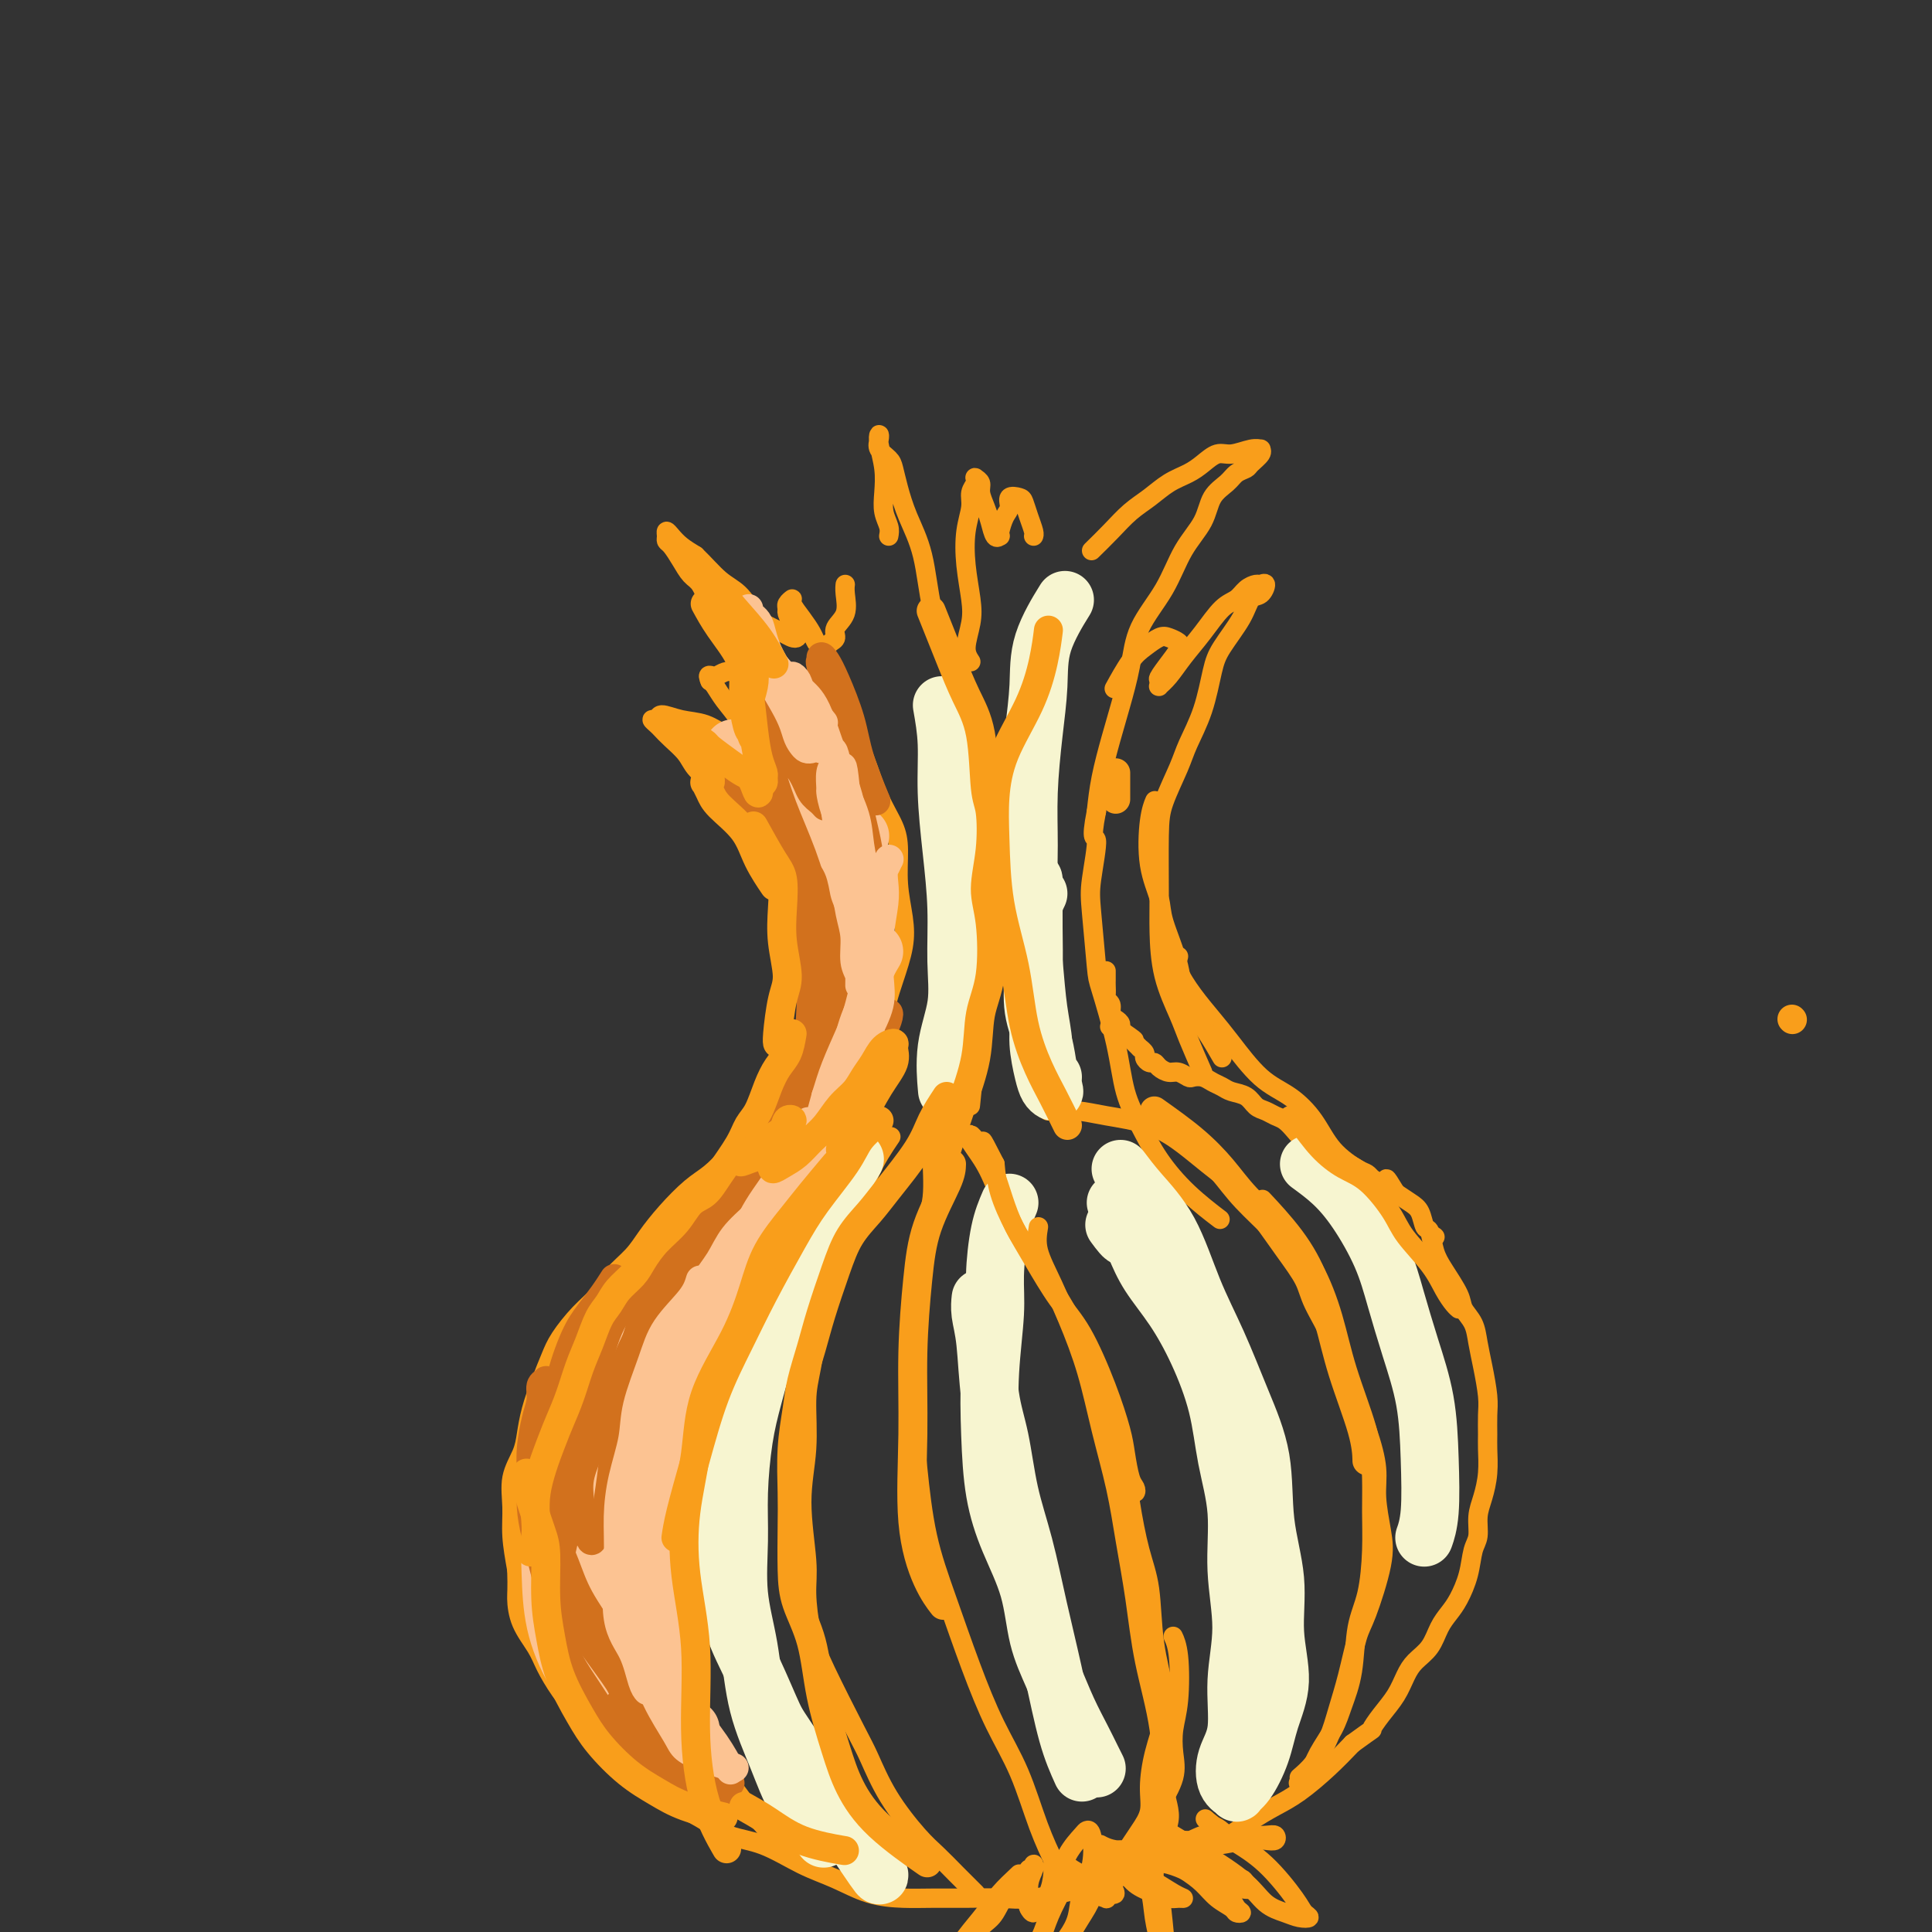 <svg viewBox='0 0 400 400' version='1.1' xmlns='http://www.w3.org/2000/svg' xmlns:xlink='http://www.w3.org/1999/xlink'><rect x="0" y="0" width="400" height="400" fill="#333333" stroke="none"/><g fill='none' stroke='#F99E1B' stroke-width='4' stroke-linecap='round' stroke-linejoin='round'><path d='M167,243c0.061,-1.611 0.121,-3.223 0,-5c-0.121,-1.777 -0.425,-3.721 0,-6c0.425,-2.279 1.579,-4.894 2,-7c0.421,-2.106 0.110,-3.704 0,-6c-0.110,-2.296 -0.017,-5.292 0,-8c0.017,-2.708 -0.040,-5.129 0,-8c0.040,-2.871 0.176,-6.192 0,-9c-0.176,-2.808 -0.665,-5.103 -1,-7c-0.335,-1.897 -0.516,-3.397 -1,-6c-0.484,-2.603 -1.270,-6.308 -2,-9c-0.730,-2.692 -1.403,-4.371 -2,-6c-0.597,-1.629 -1.119,-3.208 -2,-5c-0.881,-1.792 -2.122,-3.798 -3,-6c-0.878,-2.202 -1.394,-4.602 -2,-7c-0.606,-2.398 -1.303,-4.796 -2,-7c-0.697,-2.204 -1.394,-4.214 -2,-6c-0.606,-1.786 -1.121,-3.349 -2,-5c-0.879,-1.651 -2.123,-3.391 -3,-5c-0.877,-1.609 -1.388,-3.085 -2,-4c-0.612,-0.915 -1.327,-1.267 -2,-2c-0.673,-0.733 -1.305,-1.847 -2,-3c-0.695,-1.153 -1.452,-2.345 -2,-3c-0.548,-0.655 -0.888,-0.772 -1,-1c-0.112,-0.228 0.003,-0.567 0,-1c-0.003,-0.433 -0.125,-0.962 0,-1c0.125,-0.038 0.495,0.413 1,1c0.505,0.587 1.144,1.311 2,2c0.856,0.689 1.928,1.345 3,2'/><path d='M144,115c1.862,1.782 3.517,3.738 5,5c1.483,1.262 2.792,1.830 4,3c1.208,1.170 2.313,2.941 3,4c0.687,1.059 0.955,1.406 2,2c1.045,0.594 2.866,1.435 4,2c1.134,0.565 1.582,0.852 2,1c0.418,0.148 0.806,0.156 1,0c0.194,-0.156 0.194,-0.475 0,-1c-0.194,-0.525 -0.584,-1.255 -1,-2c-0.416,-0.745 -0.859,-1.505 -1,-2c-0.141,-0.495 0.021,-0.727 0,-1c-0.021,-0.273 -0.223,-0.589 0,-1c0.223,-0.411 0.872,-0.916 1,-1c0.128,-0.084 -0.264,0.254 0,1c0.264,0.746 1.184,1.899 2,3c0.816,1.101 1.528,2.148 2,3c0.472,0.852 0.705,1.508 1,2c0.295,0.492 0.651,0.820 1,1c0.349,0.180 0.689,0.212 1,0c0.311,-0.212 0.591,-0.669 1,-1c0.409,-0.331 0.947,-0.537 1,-1c0.053,-0.463 -0.378,-1.182 0,-2c0.378,-0.818 1.565,-1.735 2,-3c0.435,-1.265 0.117,-2.879 0,-4c-0.117,-1.121 -0.033,-1.749 0,-2c0.033,-0.251 0.017,-0.126 0,0'/><path d='M184,111c0.111,-0.596 0.222,-1.192 0,-2c-0.222,-0.808 -0.778,-1.829 -1,-3c-0.222,-1.171 -0.112,-2.494 0,-4c0.112,-1.506 0.224,-3.196 0,-5c-0.224,-1.804 -0.785,-3.721 -1,-5c-0.215,-1.279 -0.083,-1.921 0,-2c0.083,-0.079 0.116,0.406 0,1c-0.116,0.594 -0.380,1.297 0,2c0.380,0.703 1.404,1.407 2,2c0.596,0.593 0.763,1.076 1,2c0.237,0.924 0.542,2.291 1,4c0.458,1.709 1.069,3.761 2,6c0.931,2.239 2.184,4.664 3,8c0.816,3.336 1.196,7.583 2,11c0.804,3.417 2.033,6.004 3,9c0.967,2.996 1.671,6.399 2,11c0.329,4.601 0.281,10.399 1,16c0.719,5.601 2.203,11.005 3,16c0.797,4.995 0.907,9.582 1,14c0.093,4.418 0.169,8.669 0,13c-0.169,4.331 -0.584,8.743 -1,13c-0.416,4.257 -0.833,8.359 -1,10c-0.167,1.641 -0.083,0.820 0,0'/><path d='M201,137c-0.528,-0.809 -1.057,-1.618 -1,-3c0.057,-1.382 0.699,-3.335 1,-5c0.301,-1.665 0.262,-3.040 0,-5c-0.262,-1.960 -0.746,-4.504 -1,-7c-0.254,-2.496 -0.278,-4.946 0,-7c0.278,-2.054 0.858,-3.714 1,-5c0.142,-1.286 -0.154,-2.199 0,-3c0.154,-0.801 0.758,-1.492 1,-2c0.242,-0.508 0.120,-0.835 0,-1c-0.120,-0.165 -0.239,-0.169 0,0c0.239,0.169 0.837,0.512 1,1c0.163,0.488 -0.110,1.122 0,2c0.110,0.878 0.604,2.001 1,3c0.396,0.999 0.694,1.874 1,3c0.306,1.126 0.621,2.502 1,3c0.379,0.498 0.824,0.118 1,0c0.176,-0.118 0.084,0.028 0,0c-0.084,-0.028 -0.159,-0.228 0,-1c0.159,-0.772 0.553,-2.114 1,-3c0.447,-0.886 0.945,-1.315 1,-2c0.055,-0.685 -0.335,-1.627 0,-2c0.335,-0.373 1.396,-0.177 2,0c0.604,0.177 0.750,0.335 1,1c0.250,0.665 0.603,1.838 1,3c0.397,1.162 0.838,2.313 1,3c0.162,0.687 0.046,0.911 0,1c-0.046,0.089 -0.023,0.045 0,0'/><path d='M226,114c1.334,-1.308 2.668,-2.616 4,-4c1.332,-1.384 2.663,-2.846 4,-4c1.337,-1.154 2.679,-2.002 4,-3c1.321,-0.998 2.621,-2.147 4,-3c1.379,-0.853 2.838,-1.409 4,-2c1.162,-0.591 2.028,-1.216 3,-2c0.972,-0.784 2.050,-1.727 3,-2c0.950,-0.273 1.773,0.125 3,0c1.227,-0.125 2.858,-0.773 4,-1c1.142,-0.227 1.796,-0.033 2,0c0.204,0.033 -0.043,-0.094 0,0c0.043,0.094 0.375,0.409 0,1c-0.375,0.591 -1.455,1.458 -2,2c-0.545,0.542 -0.553,0.758 -1,1c-0.447,0.242 -1.333,0.508 -2,1c-0.667,0.492 -1.114,1.210 -2,2c-0.886,0.790 -2.213,1.654 -3,3c-0.787,1.346 -1.036,3.175 -2,5c-0.964,1.825 -2.642,3.645 -4,6c-1.358,2.355 -2.394,5.246 -4,8c-1.606,2.754 -3.782,5.372 -5,8c-1.218,2.628 -1.478,5.268 -2,8c-0.522,2.732 -1.305,5.557 -2,8c-0.695,2.443 -1.303,4.504 -2,7c-0.697,2.496 -1.485,5.427 -2,8c-0.515,2.573 -0.758,4.786 -1,7'/><path d='M227,168c-1.336,6.821 -0.175,4.874 0,6c0.175,1.126 -0.637,5.326 -1,8c-0.363,2.674 -0.278,3.823 0,7c0.278,3.177 0.748,8.381 1,11c0.252,2.619 0.285,2.652 1,5c0.715,2.348 2.114,7.011 3,11c0.886,3.989 1.261,7.304 2,10c0.739,2.696 1.842,4.772 3,7c1.158,2.228 2.372,4.607 4,7c1.628,2.393 3.669,4.798 6,7c2.331,2.202 4.952,4.201 6,5c1.048,0.799 0.524,0.400 0,0'/><path d='M174,212c-0.967,1.840 -1.933,3.679 -3,5c-1.067,1.321 -2.234,2.123 -3,3c-0.766,0.877 -1.131,1.830 -2,3c-0.869,1.170 -2.241,2.557 -4,4c-1.759,1.443 -3.904,2.940 -5,4c-1.096,1.060 -1.142,1.682 -2,3c-0.858,1.318 -2.526,3.332 -4,5c-1.474,1.668 -2.753,2.991 -4,4c-1.247,1.009 -2.462,1.704 -4,3c-1.538,1.296 -3.397,3.193 -5,5c-1.603,1.807 -2.949,3.525 -4,5c-1.051,1.475 -1.808,2.709 -3,4c-1.192,1.291 -2.819,2.641 -4,4c-1.181,1.359 -1.916,2.728 -3,4c-1.084,1.272 -2.518,2.446 -4,4c-1.482,1.554 -3.013,3.486 -4,5c-0.987,1.514 -1.429,2.609 -2,4c-0.571,1.391 -1.271,3.076 -2,5c-0.729,1.924 -1.488,4.085 -2,6c-0.512,1.915 -0.779,3.584 -1,5c-0.221,1.416 -0.396,2.578 -1,4c-0.604,1.422 -1.636,3.103 -2,5c-0.364,1.897 -0.060,4.011 0,6c0.060,1.989 -0.126,3.854 0,6c0.126,2.146 0.563,4.573 1,7'/><path d='M107,325c0.137,4.063 -0.022,4.721 0,6c0.022,1.279 0.224,3.178 1,5c0.776,1.822 2.124,3.567 3,5c0.876,1.433 1.278,2.553 2,4c0.722,1.447 1.762,3.222 3,5c1.238,1.778 2.672,3.561 4,5c1.328,1.439 2.549,2.534 4,4c1.451,1.466 3.131,3.303 5,5c1.869,1.697 3.929,3.254 6,5c2.071,1.746 4.155,3.682 6,5c1.845,1.318 3.450,2.018 5,3c1.550,0.982 3.045,2.245 5,3c1.955,0.755 4.370,1.001 7,2c2.630,0.999 5.474,2.751 8,4c2.526,1.249 4.732,1.995 7,3c2.268,1.005 4.597,2.269 7,3c2.403,0.731 4.878,0.930 7,1c2.122,0.070 3.889,0.013 6,0c2.111,-0.013 4.565,0.020 7,0c2.435,-0.020 4.851,-0.092 7,0c2.149,0.092 4.033,0.349 7,0c2.967,-0.349 7.019,-1.303 10,-2c2.981,-0.697 4.890,-1.138 7,-2c2.110,-0.862 4.419,-2.146 7,-3c2.581,-0.854 5.434,-1.280 8,-2c2.566,-0.720 4.846,-1.735 7,-3c2.154,-1.265 4.182,-2.781 6,-4c1.818,-1.219 3.425,-2.141 5,-3c1.575,-0.859 3.116,-1.654 5,-3c1.884,-1.346 4.110,-3.242 6,-5c1.890,-1.758 3.445,-3.379 5,-5'/><path d='M280,361c5.003,-3.642 4.011,-2.747 4,-3c-0.011,-0.253 0.959,-1.655 2,-3c1.041,-1.345 2.151,-2.632 3,-4c0.849,-1.368 1.435,-2.817 2,-4c0.565,-1.183 1.110,-2.100 2,-3c0.890,-0.900 2.126,-1.782 3,-3c0.874,-1.218 1.386,-2.770 2,-4c0.614,-1.230 1.331,-2.138 2,-3c0.669,-0.862 1.289,-1.679 2,-3c0.711,-1.321 1.514,-3.146 2,-5c0.486,-1.854 0.656,-3.737 1,-5c0.344,-1.263 0.863,-1.907 1,-3c0.137,-1.093 -0.107,-2.637 0,-4c0.107,-1.363 0.564,-2.546 1,-4c0.436,-1.454 0.850,-3.181 1,-5c0.150,-1.819 0.037,-3.732 0,-5c-0.037,-1.268 0.001,-1.893 0,-3c-0.001,-1.107 -0.041,-2.698 0,-4c0.041,-1.302 0.161,-2.316 0,-4c-0.161,-1.684 -0.605,-4.038 -1,-6c-0.395,-1.962 -0.742,-3.533 -1,-5c-0.258,-1.467 -0.426,-2.831 -1,-4c-0.574,-1.169 -1.554,-2.142 -2,-3c-0.446,-0.858 -0.357,-1.600 -1,-3c-0.643,-1.400 -2.017,-3.457 -3,-5c-0.983,-1.543 -1.575,-2.573 -2,-4c-0.425,-1.427 -0.683,-3.250 -1,-4c-0.317,-0.750 -0.693,-0.428 -1,-1c-0.307,-0.572 -0.544,-2.039 -1,-3c-0.456,-0.961 -1.130,-1.418 -2,-2c-0.870,-0.582 -1.935,-1.291 -3,-2'/><path d='M289,247c-2.780,-4.594 -1.732,-2.578 -2,-2c-0.268,0.578 -1.854,-0.283 -3,-1c-1.146,-0.717 -1.854,-1.291 -3,-2c-1.146,-0.709 -2.730,-1.555 -4,-2c-1.270,-0.445 -2.227,-0.490 -3,-1c-0.773,-0.510 -1.362,-1.484 -2,-2c-0.638,-0.516 -1.326,-0.572 -2,-1c-0.674,-0.428 -1.336,-1.227 -2,-2c-0.664,-0.773 -1.332,-1.520 -2,-2c-0.668,-0.480 -1.338,-0.692 -2,-1c-0.662,-0.308 -1.318,-0.713 -2,-1c-0.682,-0.287 -1.390,-0.458 -2,-1c-0.610,-0.542 -1.122,-1.455 -2,-2c-0.878,-0.545 -2.123,-0.721 -3,-1c-0.877,-0.279 -1.386,-0.662 -2,-1c-0.614,-0.338 -1.333,-0.630 -2,-1c-0.667,-0.370 -1.281,-0.816 -2,-1c-0.719,-0.184 -1.544,-0.104 -2,0c-0.456,0.104 -0.542,0.234 -1,0c-0.458,-0.234 -1.288,-0.832 -2,-1c-0.712,-0.168 -1.305,0.096 -2,0c-0.695,-0.096 -1.492,-0.550 -2,-1c-0.508,-0.450 -0.729,-0.895 -1,-1c-0.271,-0.105 -0.593,0.131 -1,0c-0.407,-0.131 -0.898,-0.627 -1,-1c-0.102,-0.373 0.183,-0.621 0,-1c-0.183,-0.379 -0.836,-0.889 -1,-1c-0.164,-0.111 0.162,0.176 0,0c-0.162,-0.176 -0.813,-0.817 -1,-1c-0.187,-0.183 0.089,0.090 0,0c-0.089,-0.090 -0.545,-0.545 -1,-1'/><path d='M234,215c-8.443,-4.886 -2.051,-1.102 0,0c2.051,1.102 -0.238,-0.479 -1,-1c-0.762,-0.521 0.002,0.016 0,0c-0.002,-0.016 -0.770,-0.585 -1,-1c-0.230,-0.415 0.078,-0.675 0,-1c-0.078,-0.325 -0.543,-0.716 -1,-1c-0.457,-0.284 -0.907,-0.461 -1,-1c-0.093,-0.539 0.171,-1.440 0,-2c-0.171,-0.560 -0.778,-0.780 -1,-1c-0.222,-0.220 -0.060,-0.441 0,-1c0.060,-0.559 0.016,-1.456 0,-2c-0.016,-0.544 -0.004,-0.734 0,-1c0.004,-0.266 0.001,-0.607 0,-1c-0.001,-0.393 -0.000,-0.836 0,-1c0.000,-0.164 0.000,-0.047 0,0c-0.000,0.047 -0.000,0.023 0,0'/><path d='M172,231c-0.475,0.490 -0.949,0.979 -2,2c-1.051,1.021 -2.678,2.572 -4,4c-1.322,1.428 -2.337,2.731 -3,4c-0.663,1.269 -0.972,2.503 -2,4c-1.028,1.497 -2.774,3.258 -4,5c-1.226,1.742 -1.932,3.467 -3,5c-1.068,1.533 -2.499,2.876 -4,5c-1.501,2.124 -3.071,5.029 -4,7c-0.929,1.971 -1.218,3.008 -2,4c-0.782,0.992 -2.055,1.941 -3,4c-0.945,2.059 -1.560,5.230 -2,8c-0.440,2.770 -0.706,5.141 -1,7c-0.294,1.859 -0.615,3.207 -1,5c-0.385,1.793 -0.835,4.032 -1,6c-0.165,1.968 -0.045,3.666 0,6c0.045,2.334 0.014,5.304 0,8c-0.014,2.696 -0.013,5.118 0,7c0.013,1.882 0.037,3.225 0,5c-0.037,1.775 -0.135,3.982 0,6c0.135,2.018 0.503,3.847 1,6c0.497,2.153 1.124,4.632 2,7c0.876,2.368 2.002,4.627 3,7c0.998,2.373 1.868,4.860 3,7c1.132,2.140 2.524,3.933 4,6c1.476,2.067 3.035,4.410 5,7c1.965,2.590 4.337,5.428 6,7c1.663,1.572 2.618,1.878 3,2c0.382,0.122 0.191,0.061 0,0'/><path d='M202,392c-1.318,-1.309 -2.636,-2.619 -4,-4c-1.364,-1.381 -2.774,-2.834 -4,-4c-1.226,-1.166 -2.268,-2.047 -4,-4c-1.732,-1.953 -4.155,-4.980 -6,-8c-1.845,-3.020 -3.111,-6.032 -4,-8c-0.889,-1.968 -1.400,-2.890 -3,-6c-1.600,-3.110 -4.290,-8.407 -6,-12c-1.710,-3.593 -2.440,-5.481 -3,-8c-0.560,-2.519 -0.949,-5.667 -1,-8c-0.051,-2.333 0.237,-3.851 0,-7c-0.237,-3.149 -1.000,-7.930 -1,-12c0.000,-4.070 0.764,-7.429 1,-11c0.236,-3.571 -0.057,-7.354 0,-10c0.057,-2.646 0.464,-4.154 1,-7c0.536,-2.846 1.202,-7.030 2,-11c0.798,-3.970 1.728,-7.727 3,-11c1.272,-3.273 2.887,-6.063 4,-9c1.113,-2.937 1.723,-6.022 3,-9c1.277,-2.978 3.222,-5.851 4,-7c0.778,-1.149 0.389,-0.575 0,0'/><path d='M200,235c0.586,0.906 1.173,1.813 2,3c0.827,1.187 1.895,2.655 3,5c1.105,2.345 2.247,5.569 4,9c1.753,3.431 4.115,7.071 6,10c1.885,2.929 3.292,5.146 5,8c1.708,2.854 3.717,6.344 5,10c1.283,3.656 1.839,7.477 3,11c1.161,3.523 2.926,6.749 4,10c1.074,3.251 1.458,6.529 2,10c0.542,3.471 1.243,7.136 2,10c0.757,2.864 1.569,4.928 2,8c0.431,3.072 0.479,7.153 1,11c0.521,3.847 1.514,7.459 2,10c0.486,2.541 0.464,4.010 0,6c-0.464,1.990 -1.372,4.502 -2,7c-0.628,2.498 -0.977,4.981 -1,7c-0.023,2.019 0.281,3.574 0,5c-0.281,1.426 -1.148,2.722 -2,4c-0.852,1.278 -1.691,2.536 -2,3c-0.309,0.464 -0.088,0.132 0,0c0.088,-0.132 0.044,-0.066 0,0'/><path d='M217,230c2.081,-0.079 4.161,-0.157 6,0c1.839,0.157 3.436,0.550 6,1c2.564,0.450 6.096,0.957 9,2c2.904,1.043 5.182,2.623 7,4c1.818,1.377 3.177,2.553 5,4c1.823,1.447 4.110,3.167 6,5c1.890,1.833 3.381,3.779 5,6c1.619,2.221 3.364,4.718 5,7c1.636,2.282 3.161,4.349 4,6c0.839,1.651 0.992,2.885 2,5c1.008,2.115 2.873,5.109 4,8c1.127,2.891 1.517,5.677 2,8c0.483,2.323 1.058,4.182 2,6c0.942,1.818 2.250,3.594 3,6c0.750,2.406 0.940,5.441 1,8c0.060,2.559 -0.010,4.643 0,7c0.010,2.357 0.102,4.986 0,8c-0.102,3.014 -0.396,6.412 -1,9c-0.604,2.588 -1.516,4.365 -2,7c-0.484,2.635 -0.538,6.127 -1,9c-0.462,2.873 -1.333,5.127 -2,7c-0.667,1.873 -1.132,3.364 -2,5c-0.868,1.636 -2.140,3.418 -3,5c-0.860,1.582 -1.308,2.964 -2,4c-0.692,1.036 -1.626,1.724 -2,2c-0.374,0.276 -0.187,0.138 0,0'/><path d='M194,234c-0.477,1.270 -0.955,2.540 -1,5c-0.045,2.460 0.341,6.110 0,9c-0.341,2.890 -1.409,5.021 -2,8c-0.591,2.979 -0.704,6.805 -1,11c-0.296,4.195 -0.776,8.758 -1,13c-0.224,4.242 -0.192,8.163 0,12c0.192,3.837 0.546,7.590 1,12c0.454,4.410 1.009,9.476 2,14c0.991,4.524 2.417,8.507 4,13c1.583,4.493 3.321,9.495 5,14c1.679,4.505 3.298,8.511 5,12c1.702,3.489 3.487,6.461 5,10c1.513,3.539 2.753,7.645 4,11c1.247,3.355 2.499,5.959 3,7c0.501,1.041 0.250,0.521 0,0'/><path d='M179,233c0.607,-1.284 1.213,-2.569 2,-5c0.787,-2.431 1.753,-6.010 2,-9c0.247,-2.990 -0.225,-5.392 0,-8c0.225,-2.608 1.146,-5.421 2,-8c0.854,-2.579 1.639,-4.922 2,-7c0.361,-2.078 0.298,-3.890 0,-6c-0.298,-2.110 -0.831,-4.519 -1,-7c-0.169,-2.481 0.026,-5.033 0,-7c-0.026,-1.967 -0.273,-3.350 -1,-5c-0.727,-1.650 -1.935,-3.566 -3,-6c-1.065,-2.434 -1.988,-5.384 -3,-8c-1.012,-2.616 -2.114,-4.897 -3,-7c-0.886,-2.103 -1.557,-4.028 -2,-6c-0.443,-1.972 -0.658,-3.993 -1,-5c-0.342,-1.007 -0.812,-1.002 -1,-1c-0.188,0.002 -0.094,0.001 0,0'/><path d='M169,224c0.116,-1.396 0.232,-2.792 0,-5c-0.232,-2.208 -0.812,-5.228 -1,-8c-0.188,-2.772 0.017,-5.296 0,-8c-0.017,-2.704 -0.258,-5.587 -1,-8c-0.742,-2.413 -1.987,-4.357 -3,-6c-1.013,-1.643 -1.793,-2.985 -3,-5c-1.207,-2.015 -2.841,-4.703 -4,-7c-1.159,-2.297 -1.842,-4.204 -3,-6c-1.158,-1.796 -2.789,-3.482 -4,-5c-1.211,-1.518 -2.002,-2.869 -3,-4c-0.998,-1.131 -2.203,-2.043 -3,-3c-0.797,-0.957 -1.185,-1.959 -2,-3c-0.815,-1.041 -2.057,-2.120 -3,-3c-0.943,-0.880 -1.586,-1.561 -2,-2c-0.414,-0.439 -0.597,-0.636 -1,-1c-0.403,-0.364 -1.025,-0.894 -1,-1c0.025,-0.106 0.696,0.214 1,0c0.304,-0.214 0.242,-0.961 1,-1c0.758,-0.039 2.335,0.630 4,1c1.665,0.370 3.417,0.441 5,1c1.583,0.559 2.997,1.606 4,2c1.003,0.394 1.594,0.136 2,0c0.406,-0.136 0.628,-0.148 1,0c0.372,0.148 0.895,0.457 1,0c0.105,-0.457 -0.209,-1.679 -1,-3c-0.791,-1.321 -2.059,-2.740 -3,-4c-0.941,-1.260 -1.555,-2.360 -2,-3c-0.445,-0.640 -0.723,-0.820 -1,-1'/><path d='M147,141c-0.820,-1.844 0.131,-0.953 1,-1c0.869,-0.047 1.656,-1.033 3,-1c1.344,0.033 3.247,1.086 5,2c1.753,0.914 3.358,1.690 4,2c0.642,0.310 0.321,0.155 0,0'/><path d='M249,222c-1.124,-2.573 -2.249,-5.146 -3,-7c-0.751,-1.854 -1.130,-2.988 -2,-5c-0.870,-2.012 -2.232,-4.902 -3,-8c-0.768,-3.098 -0.942,-6.404 -1,-9c-0.058,-2.596 -0.000,-4.481 0,-8c0.000,-3.519 -0.057,-8.671 0,-12c0.057,-3.329 0.228,-4.834 1,-7c0.772,-2.166 2.144,-4.993 3,-7c0.856,-2.007 1.195,-3.194 2,-5c0.805,-1.806 2.074,-4.232 3,-7c0.926,-2.768 1.508,-5.878 2,-8c0.492,-2.122 0.893,-3.256 2,-5c1.107,-1.744 2.920,-4.099 4,-6c1.080,-1.901 1.426,-3.347 2,-4c0.574,-0.653 1.377,-0.513 2,-1c0.623,-0.487 1.065,-1.602 1,-2c-0.065,-0.398 -0.639,-0.079 -1,0c-0.361,0.079 -0.511,-0.083 -1,0c-0.489,0.083 -1.317,0.412 -2,1c-0.683,0.588 -1.222,1.435 -2,2c-0.778,0.565 -1.796,0.849 -3,2c-1.204,1.151 -2.596,3.170 -4,5c-1.404,1.830 -2.822,3.473 -4,5c-1.178,1.527 -2.117,2.940 -3,4c-0.883,1.060 -1.711,1.769 -2,2c-0.289,0.231 -0.039,-0.015 0,0c0.039,0.015 -0.132,0.290 0,0c0.132,-0.290 0.566,-1.145 1,-2'/><path d='M241,140c-2.883,2.201 0.409,-1.797 2,-4c1.591,-2.203 1.479,-2.612 1,-3c-0.479,-0.388 -1.327,-0.755 -2,-1c-0.673,-0.245 -1.172,-0.370 -2,0c-0.828,0.370 -1.985,1.233 -3,2c-1.015,0.767 -1.889,1.437 -3,3c-1.111,1.563 -2.460,4.018 -3,5c-0.540,0.982 -0.270,0.491 0,0'/><path d='M211,388c-1.458,1.367 -2.916,2.734 -4,4c-1.084,1.266 -1.794,2.431 -3,4c-1.206,1.569 -2.909,3.542 -4,5c-1.091,1.458 -1.569,2.402 -2,3c-0.431,0.598 -0.815,0.850 -1,1c-0.185,0.150 -0.172,0.196 1,-1c1.172,-1.196 3.504,-3.635 5,-5c1.496,-1.365 2.156,-1.657 3,-3c0.844,-1.343 1.872,-3.737 3,-5c1.128,-1.263 2.356,-1.394 3,-2c0.644,-0.606 0.705,-1.686 1,-2c0.295,-0.314 0.825,0.137 1,0c0.175,-0.137 -0.007,-0.861 0,-1c0.007,-0.139 0.201,0.308 0,1c-0.201,0.692 -0.798,1.629 -1,3c-0.202,1.371 -0.009,3.176 0,4c0.009,0.824 -0.165,0.666 0,1c0.165,0.334 0.671,1.159 1,1c0.329,-0.159 0.482,-1.302 1,-2c0.518,-0.698 1.401,-0.951 2,-2c0.599,-1.049 0.913,-2.893 1,-4c0.087,-1.107 -0.052,-1.477 0,-2c0.052,-0.523 0.295,-1.198 1,-1c0.705,0.198 1.873,1.269 3,2c1.127,0.731 2.214,1.121 3,2c0.786,0.879 1.273,2.246 2,3c0.727,0.754 1.696,0.895 2,1c0.304,0.105 -0.056,0.173 0,0c0.056,-0.173 0.528,-0.586 1,-1'/><path d='M230,392c1.691,0.743 0.419,-0.898 0,-2c-0.419,-1.102 0.015,-1.665 0,-2c-0.015,-0.335 -0.478,-0.442 -1,-1c-0.522,-0.558 -1.102,-1.565 -1,-2c0.102,-0.435 0.887,-0.296 1,0c0.113,0.296 -0.447,0.748 0,1c0.447,0.252 1.902,0.302 3,1c1.098,0.698 1.840,2.044 3,3c1.160,0.956 2.738,1.523 4,2c1.262,0.477 2.207,0.864 3,1c0.793,0.136 1.432,0.020 2,0c0.568,-0.020 1.063,0.055 1,0c-0.063,-0.055 -0.686,-0.239 -2,-1c-1.314,-0.761 -3.320,-2.100 -5,-3c-1.680,-0.900 -3.034,-1.362 -4,-2c-0.966,-0.638 -1.545,-1.452 -2,-2c-0.455,-0.548 -0.786,-0.830 -1,-1c-0.214,-0.170 -0.312,-0.229 0,0c0.312,0.229 1.035,0.744 3,1c1.965,0.256 5.172,0.251 8,1c2.828,0.749 5.276,2.251 7,3c1.724,0.749 2.723,0.747 4,1c1.277,0.253 2.832,0.763 4,1c1.168,0.237 1.949,0.202 2,0c0.051,-0.202 -0.626,-0.571 -1,-1c-0.374,-0.429 -0.443,-0.917 -1,-1c-0.557,-0.083 -1.602,0.240 -3,0c-1.398,-0.240 -3.148,-1.044 -5,-2c-1.852,-0.956 -3.806,-2.065 -5,-3c-1.194,-0.935 -1.627,-1.696 -2,-2c-0.373,-0.304 -0.687,-0.152 -1,0'/><path d='M241,382c-2.129,-1.675 0.549,-1.363 2,-1c1.451,0.363 1.674,0.778 3,1c1.326,0.222 3.754,0.252 6,0c2.246,-0.252 4.311,-0.786 6,-1c1.689,-0.214 3.002,-0.109 4,0c0.998,0.109 1.680,0.224 2,0c0.320,-0.224 0.279,-0.785 0,-1c-0.279,-0.215 -0.794,-0.084 -2,0c-1.206,0.084 -3.103,0.121 -5,0c-1.897,-0.121 -3.794,-0.401 -6,0c-2.206,0.401 -4.721,1.481 -7,2c-2.279,0.519 -4.324,0.477 -6,1c-1.676,0.523 -2.984,1.612 -4,2c-1.016,0.388 -1.739,0.076 -2,0c-0.261,-0.076 -0.062,0.086 0,0c0.062,-0.086 -0.015,-0.419 1,-1c1.015,-0.581 3.123,-1.410 5,-2c1.877,-0.590 3.523,-0.942 5,-1c1.477,-0.058 2.784,0.179 4,0c1.216,-0.179 2.341,-0.773 3,-1c0.659,-0.227 0.853,-0.085 1,0c0.147,0.085 0.248,0.115 0,0c-0.248,-0.115 -0.844,-0.374 -2,0c-1.156,0.374 -2.870,1.382 -5,2c-2.130,0.618 -4.674,0.846 -7,1c-2.326,0.154 -4.434,0.234 -6,0c-1.566,-0.234 -2.590,-0.781 -3,-1c-0.410,-0.219 -0.205,-0.109 0,0'/></g>
<g fill='none' stroke='#F7F5D0' stroke-width='12' stroke-linecap='round' stroke-linejoin='round'><path d='M218,223c-0.370,-0.441 -0.740,-0.882 -1,-2c-0.260,-1.118 -0.409,-2.914 -1,-5c-0.591,-2.086 -1.622,-4.462 -2,-7c-0.378,-2.538 -0.101,-5.237 0,-8c0.101,-2.763 0.027,-5.590 0,-9c-0.027,-3.410 -0.008,-7.403 0,-9c0.008,-1.597 0.004,-0.799 0,0'/><path d='M215,185c-0.431,0.881 -0.862,1.763 -1,3c-0.138,1.237 0.019,2.831 0,5c-0.019,2.169 -0.212,4.913 0,8c0.212,3.087 0.831,6.515 1,9c0.169,2.485 -0.110,4.025 0,6c0.110,1.975 0.610,4.383 1,6c0.390,1.617 0.669,2.441 1,3c0.331,0.559 0.713,0.852 1,1c0.287,0.148 0.481,0.150 0,-1c-0.481,-1.150 -1.635,-3.451 -2,-5c-0.365,-1.549 0.060,-2.346 0,-4c-0.060,-1.654 -0.605,-4.166 -1,-7c-0.395,-2.834 -0.639,-5.990 -1,-10c-0.361,-4.010 -0.839,-8.873 -1,-13c-0.161,-4.127 -0.005,-7.516 0,-11c0.005,-3.484 -0.142,-7.061 0,-11c0.142,-3.939 0.571,-8.241 1,-12c0.429,-3.759 0.857,-6.977 1,-10c0.143,-3.023 -0.000,-5.852 1,-9c1.000,-3.148 3.143,-6.614 4,-8c0.857,-1.386 0.429,-0.693 0,0'/><path d='M195,146c0.445,2.535 0.889,5.070 1,8c0.111,2.930 -0.112,6.255 0,10c0.112,3.745 0.558,7.912 1,12c0.442,4.088 0.879,8.098 1,12c0.121,3.902 -0.072,7.695 0,11c0.072,3.305 0.411,6.123 0,9c-0.411,2.877 -1.572,5.813 -2,9c-0.428,3.187 -0.122,6.625 0,8c0.122,1.375 0.061,0.688 0,0'/><path d='M177,240c-1.056,1.771 -2.113,3.541 -3,5c-0.887,1.459 -1.605,2.605 -2,4c-0.395,1.395 -0.465,3.038 -1,5c-0.535,1.962 -1.533,4.242 -3,7c-1.467,2.758 -3.402,5.995 -5,9c-1.598,3.005 -2.858,5.779 -4,9c-1.142,3.221 -2.164,6.888 -3,10c-0.836,3.112 -1.486,5.667 -2,9c-0.514,3.333 -0.894,7.443 -1,11c-0.106,3.557 0.061,6.559 0,10c-0.061,3.441 -0.350,7.320 0,11c0.350,3.680 1.338,7.162 2,11c0.662,3.838 0.998,8.031 2,12c1.002,3.969 2.671,7.713 4,11c1.329,3.287 2.319,6.116 4,9c1.681,2.884 4.052,5.824 5,7c0.948,1.176 0.474,0.588 0,0'/><path d='M182,388c0.191,0.503 0.381,1.005 -3,-4c-3.381,-5.005 -10.334,-15.518 -14,-21c-3.666,-5.482 -4.047,-5.934 -5,-8c-0.953,-2.066 -2.479,-5.747 -4,-9c-1.521,-3.253 -3.039,-6.078 -4,-9c-0.961,-2.922 -1.366,-5.940 -2,-9c-0.634,-3.060 -1.497,-6.162 -2,-9c-0.503,-2.838 -0.646,-5.412 0,-9c0.646,-3.588 2.080,-8.188 3,-13c0.920,-4.812 1.325,-9.834 2,-13c0.675,-3.166 1.622,-4.476 2,-5c0.378,-0.524 0.189,-0.262 0,0'/><path d='M162,239c-0.181,0.175 -0.361,0.350 -1,1c-0.639,0.650 -1.736,1.777 -3,3c-1.264,1.223 -2.695,2.544 -4,4c-1.305,1.456 -2.485,3.049 -4,5c-1.515,1.951 -3.364,4.260 -5,7c-1.636,2.740 -3.059,5.911 -5,9c-1.941,3.089 -4.401,6.097 -6,9c-1.599,2.903 -2.336,5.701 -3,9c-0.664,3.299 -1.257,7.098 -2,11c-0.743,3.902 -1.638,7.907 -2,12c-0.362,4.093 -0.190,8.272 0,13c0.190,4.728 0.397,10.004 1,13c0.603,2.996 1.601,3.713 2,4c0.399,0.287 0.200,0.143 0,0'/><path d='M209,249c-0.724,1.684 -1.448,3.369 -2,6c-0.552,2.631 -0.931,6.209 -1,9c-0.069,2.791 0.171,4.795 0,8c-0.171,3.205 -0.754,7.613 -1,12c-0.246,4.387 -0.156,8.754 0,13c0.156,4.246 0.376,8.370 1,12c0.624,3.630 1.650,6.766 3,10c1.350,3.234 3.023,6.567 4,10c0.977,3.433 1.260,6.968 2,10c0.740,3.032 1.939,5.562 3,8c1.061,2.438 1.983,4.783 3,7c1.017,2.217 2.128,4.306 3,6c0.872,1.694 1.504,2.995 2,4c0.496,1.005 0.856,1.716 1,2c0.144,0.284 0.072,0.142 0,0'/><path d='M224,367c-1.000,-2.216 -2.001,-4.433 -3,-8c-0.999,-3.567 -1.997,-8.486 -3,-13c-1.003,-4.514 -2.013,-8.624 -3,-13c-0.987,-4.376 -1.952,-9.019 -3,-13c-1.048,-3.981 -2.179,-7.299 -3,-11c-0.821,-3.701 -1.330,-7.784 -2,-11c-0.670,-3.216 -1.500,-5.566 -2,-9c-0.500,-3.434 -0.670,-7.951 -1,-11c-0.330,-3.049 -0.820,-4.628 -1,-6c-0.180,-1.372 -0.052,-2.535 0,-3c0.052,-0.465 0.026,-0.233 0,0'/><path d='M232,242c1.131,1.503 2.262,3.005 4,5c1.738,1.995 4.084,4.481 6,8c1.916,3.519 3.401,8.071 5,12c1.599,3.929 3.312,7.236 5,11c1.688,3.764 3.351,7.987 5,12c1.649,4.013 3.284,7.817 4,12c0.716,4.183 0.511,8.746 1,13c0.489,4.254 1.671,8.201 2,12c0.329,3.799 -0.194,7.452 0,11c0.194,3.548 1.105,6.993 1,10c-0.105,3.007 -1.228,5.577 -2,8c-0.772,2.423 -1.195,4.698 -2,7c-0.805,2.302 -1.994,4.630 -3,6c-1.006,1.370 -1.831,1.782 -2,2c-0.169,0.218 0.318,0.243 0,0c-0.318,-0.243 -1.439,-0.755 -2,-2c-0.561,-1.245 -0.561,-3.223 0,-5c0.561,-1.777 1.683,-3.353 2,-6c0.317,-2.647 -0.170,-6.367 0,-10c0.170,-3.633 0.997,-7.180 1,-11c0.003,-3.820 -0.820,-7.911 -1,-12c-0.180,-4.089 0.281,-8.174 0,-12c-0.281,-3.826 -1.303,-7.393 -2,-11c-0.697,-3.607 -1.068,-7.254 -2,-11c-0.932,-3.746 -2.425,-7.592 -4,-11c-1.575,-3.408 -3.232,-6.379 -5,-9c-1.768,-2.621 -3.648,-4.892 -5,-7c-1.352,-2.108 -2.176,-4.054 -3,-6'/><path d='M235,258c-2.964,-5.440 -1.875,-2.542 -2,-2c-0.125,0.542 -1.464,-1.274 -2,-2c-0.536,-0.726 -0.268,-0.363 0,0'/><path d='M231,249c0.000,0.000 0.100,0.100 0.1,0.1'/><path d='M271,241c1.679,1.228 3.359,2.456 5,4c1.641,1.544 3.245,3.405 5,6c1.755,2.595 3.661,5.925 5,9c1.339,3.075 2.111,5.897 3,9c0.889,3.103 1.895,6.489 3,10c1.105,3.511 2.310,7.148 3,11c0.690,3.852 0.865,7.919 1,12c0.135,4.081 0.229,8.176 0,11c-0.229,2.824 -0.780,4.378 -1,5c-0.220,0.622 -0.110,0.311 0,0'/><path d='M179,207c-0.840,-0.438 -1.680,-0.876 -2,-2c-0.320,-1.124 -0.119,-2.932 0,-5c0.119,-2.068 0.158,-4.394 0,-7c-0.158,-2.606 -0.512,-5.491 -1,-8c-0.488,-2.509 -1.110,-4.642 -2,-7c-0.890,-2.358 -2.047,-4.943 -3,-8c-0.953,-3.057 -1.701,-6.588 -2,-8c-0.299,-1.412 -0.150,-0.706 0,0'/></g>
<g fill='none' stroke='#FCC392' stroke-width='12' stroke-linecap='round' stroke-linejoin='round'><path d='M135,269c0.000,0.000 0.100,0.100 0.1,0.1'/><path d='M136,264c-0.380,1.036 -0.760,2.072 -1,3c-0.240,0.928 -0.341,1.748 -1,4c-0.659,2.252 -1.875,5.935 -3,10c-1.125,4.065 -2.157,8.512 -3,13c-0.843,4.488 -1.496,9.016 -2,12c-0.504,2.984 -0.858,4.424 -1,5c-0.142,0.576 -0.071,0.288 0,0'/><path d='M124,317c0.312,-2.237 0.625,-4.475 1,-7c0.375,-2.525 0.814,-5.339 1,-8c0.186,-2.661 0.120,-5.169 1,-8c0.880,-2.831 2.705,-5.985 4,-9c1.295,-3.015 2.058,-5.891 3,-9c0.942,-3.109 2.061,-6.453 3,-9c0.939,-2.547 1.697,-4.299 2,-5c0.303,-0.701 0.152,-0.350 0,0'/><path d='M168,238c0.233,-0.601 0.466,-1.203 1,-3c0.534,-1.797 1.370,-4.791 2,-7c0.630,-2.209 1.054,-3.633 2,-6c0.946,-2.367 2.413,-5.676 3,-7c0.587,-1.324 0.293,-0.662 0,0'/><path d='M181,197c-0.693,1.157 -1.386,2.313 -2,4c-0.614,1.687 -1.149,3.904 -2,6c-0.851,2.096 -2.017,4.070 -3,6c-0.983,1.930 -1.784,3.817 -3,6c-1.216,2.183 -2.848,4.662 -4,7c-1.152,2.338 -1.824,4.534 -3,7c-1.176,2.466 -2.855,5.202 -4,7c-1.145,1.798 -1.756,2.656 -2,3c-0.244,0.344 -0.122,0.172 0,0'/><path d='M154,244c1.135,-1.484 2.270,-2.968 3,-4c0.730,-1.032 1.055,-1.613 2,-3c0.945,-1.387 2.508,-3.579 4,-6c1.492,-2.421 2.911,-5.070 4,-7c1.089,-1.930 1.848,-3.141 3,-5c1.152,-1.859 2.697,-4.366 4,-7c1.303,-2.634 2.363,-5.397 3,-8c0.637,-2.603 0.851,-5.048 1,-8c0.149,-2.952 0.232,-6.410 0,-9c-0.232,-2.590 -0.781,-4.311 -1,-5c-0.219,-0.689 -0.110,-0.344 0,0'/><path d='M177,217c-0.276,0.302 -0.553,0.604 -1,1c-0.447,0.396 -1.066,0.887 -2,2c-0.934,1.113 -2.183,2.850 -3,4c-0.817,1.150 -1.203,1.713 -2,3c-0.797,1.287 -2.006,3.298 -3,5c-0.994,1.702 -1.773,3.096 -3,5c-1.227,1.904 -2.901,4.318 -4,6c-1.099,1.682 -1.624,2.631 -3,4c-1.376,1.369 -3.603,3.160 -5,4c-1.397,0.840 -1.964,0.731 -3,1c-1.036,0.269 -2.542,0.915 -4,2c-1.458,1.085 -2.868,2.607 -4,4c-1.132,1.393 -1.985,2.655 -3,4c-1.015,1.345 -2.191,2.774 -3,4c-0.809,1.226 -1.250,2.251 -2,4c-0.750,1.749 -1.810,4.224 -3,7c-1.190,2.776 -2.511,5.855 -4,9c-1.489,3.145 -3.145,6.357 -4,10c-0.855,3.643 -0.910,7.719 -1,12c-0.090,4.281 -0.217,8.768 0,12c0.217,3.232 0.776,5.209 1,6c0.224,0.791 0.112,0.395 0,0'/><path d='M138,261c-2.066,2.556 -4.132,5.112 -5,7c-0.868,1.888 -0.540,3.109 -1,5c-0.460,1.891 -1.710,4.453 -3,7c-1.290,2.547 -2.622,5.078 -4,7c-1.378,1.922 -2.804,3.236 -4,5c-1.196,1.764 -2.163,3.980 -3,6c-0.837,2.020 -1.544,3.845 -2,6c-0.456,2.155 -0.662,4.639 -1,7c-0.338,2.361 -0.808,4.599 -1,7c-0.192,2.401 -0.107,4.967 0,8c0.107,3.033 0.235,6.535 1,10c0.765,3.465 2.168,6.895 4,10c1.832,3.105 4.095,5.887 5,7c0.905,1.113 0.453,0.556 0,0'/><path d='M129,341c-1.300,-1.208 -2.601,-2.416 -4,-4c-1.399,-1.584 -2.897,-3.545 -4,-6c-1.103,-2.455 -1.810,-5.406 -2,-8c-0.190,-2.594 0.136,-4.833 0,-7c-0.136,-2.167 -0.735,-4.262 -1,-7c-0.265,-2.738 -0.197,-6.118 0,-9c0.197,-2.882 0.522,-5.267 1,-8c0.478,-2.733 1.107,-5.815 2,-8c0.893,-2.185 2.048,-3.473 3,-5c0.952,-1.527 1.701,-3.293 2,-4c0.299,-0.707 0.150,-0.353 0,0'/><path d='M133,270c-0.153,0.683 -0.305,1.366 -1,3c-0.695,1.634 -1.932,4.219 -3,6c-1.068,1.781 -1.967,2.758 -3,7c-1.033,4.242 -2.199,11.749 -3,13c-0.801,1.251 -1.236,-3.756 0,4c1.236,7.756 4.141,28.273 6,37c1.859,8.727 2.670,5.663 3,5c0.330,-0.663 0.180,1.077 1,3c0.820,1.923 2.612,4.031 4,6c1.388,1.969 2.374,3.799 3,5c0.626,1.201 0.893,1.772 1,2c0.107,0.228 0.053,0.114 0,0'/><path d='M143,358c-0.546,-0.099 -1.091,-0.198 -2,-1c-0.909,-0.802 -2.180,-2.305 -3,-4c-0.820,-1.695 -1.189,-3.580 -2,-5c-0.811,-1.420 -2.063,-2.375 -3,-4c-0.937,-1.625 -1.559,-3.920 -2,-6c-0.441,-2.080 -0.701,-3.945 -1,-6c-0.299,-2.055 -0.639,-4.300 -1,-7c-0.361,-2.700 -0.744,-5.856 -1,-9c-0.256,-3.144 -0.384,-6.277 0,-9c0.384,-2.723 1.280,-5.035 2,-8c0.720,-2.965 1.264,-6.581 2,-10c0.736,-3.419 1.665,-6.640 3,-10c1.335,-3.360 3.076,-6.859 5,-10c1.924,-3.141 4.031,-5.924 6,-9c1.969,-3.076 3.799,-6.443 5,-9c1.201,-2.557 1.772,-4.302 2,-5c0.228,-0.698 0.114,-0.349 0,0'/><path d='M156,252c0.034,-0.961 0.067,-1.922 1,-4c0.933,-2.078 2.764,-5.274 4,-8c1.236,-2.726 1.877,-4.983 3,-8c1.123,-3.017 2.729,-6.796 4,-10c1.271,-3.204 2.209,-5.834 3,-9c0.791,-3.166 1.435,-6.867 2,-10c0.565,-3.133 1.050,-5.699 1,-8c-0.050,-2.301 -0.634,-4.337 -1,-7c-0.366,-2.663 -0.515,-5.954 -1,-8c-0.485,-2.046 -1.305,-2.847 -2,-5c-0.695,-2.153 -1.264,-5.656 -2,-8c-0.736,-2.344 -1.639,-3.527 -2,-4c-0.361,-0.473 -0.181,-0.237 0,0'/><path d='M175,201c-0.110,-1.894 -0.220,-3.787 -1,-6c-0.780,-2.213 -2.229,-4.745 -3,-7c-0.771,-2.255 -0.864,-4.232 -2,-7c-1.136,-2.768 -3.316,-6.328 -5,-9c-1.684,-2.672 -2.872,-4.456 -4,-6c-1.128,-1.544 -2.197,-2.848 -3,-4c-0.803,-1.152 -1.339,-2.151 -2,-3c-0.661,-0.849 -1.446,-1.549 -2,-2c-0.554,-0.451 -0.876,-0.653 -1,-1c-0.124,-0.347 -0.052,-0.838 0,-1c0.052,-0.162 0.082,0.005 0,0c-0.082,-0.005 -0.275,-0.183 0,0c0.275,0.183 1.018,0.726 2,2c0.982,1.274 2.203,3.279 4,6c1.797,2.721 4.169,6.158 6,9c1.831,2.842 3.121,5.088 4,7c0.879,1.912 1.345,3.490 2,5c0.655,1.510 1.497,2.950 2,4c0.503,1.050 0.668,1.709 1,2c0.332,0.291 0.832,0.215 1,0c0.168,-0.215 0.004,-0.570 0,-2c-0.004,-1.430 0.154,-3.936 0,-6c-0.154,-2.064 -0.619,-3.687 -1,-6c-0.381,-2.313 -0.680,-5.316 -1,-8c-0.320,-2.684 -0.663,-5.049 -1,-7c-0.337,-1.951 -0.668,-3.487 -1,-5c-0.332,-1.513 -0.666,-3.004 -1,-4c-0.334,-0.996 -0.667,-1.498 -1,-2'/><path d='M168,150c-1.160,-6.407 -1.060,-2.425 -1,-1c0.060,1.425 0.078,0.293 0,0c-0.078,-0.293 -0.253,0.253 0,1c0.253,0.747 0.934,1.696 1,2c0.066,0.304 -0.484,-0.038 0,1c0.484,1.038 2.000,3.457 3,6c1.000,2.543 1.483,5.212 2,8c0.517,2.788 1.066,5.696 2,8c0.934,2.304 2.251,4.005 3,7c0.749,2.995 0.928,7.284 1,9c0.072,1.716 0.036,0.858 0,0'/><path d='M178,173c0.000,0.000 0.100,0.100 0.1,0.1'/></g>
<g fill='none' stroke='#D2711D' stroke-width='6' stroke-linecap='round' stroke-linejoin='round'><path d='M117,298c-0.030,2.775 -0.060,5.550 0,8c0.060,2.450 0.211,4.576 0,6c-0.211,1.424 -0.784,2.148 -1,3c-0.216,0.852 -0.076,1.834 0,2c0.076,0.166 0.086,-0.483 0,-1c-0.086,-0.517 -0.269,-0.900 0,-2c0.269,-1.100 0.989,-2.915 1,-5c0.011,-2.085 -0.687,-4.439 -1,-6c-0.313,-1.561 -0.243,-2.327 0,-4c0.243,-1.673 0.657,-4.251 1,-6c0.343,-1.749 0.614,-2.669 1,-4c0.386,-1.331 0.885,-3.072 1,-4c0.115,-0.928 -0.154,-1.042 0,-1c0.154,0.042 0.733,0.240 1,0c0.267,-0.240 0.223,-0.917 0,-1c-0.223,-0.083 -0.626,0.427 -1,1c-0.374,0.573 -0.720,1.208 -1,2c-0.280,0.792 -0.492,1.742 -1,3c-0.508,1.258 -1.310,2.824 -2,4c-0.690,1.176 -1.268,1.962 -2,4c-0.732,2.038 -1.619,5.328 -2,8c-0.381,2.672 -0.257,4.727 0,7c0.257,2.273 0.646,4.766 1,7c0.354,2.234 0.673,4.210 1,6c0.327,1.790 0.664,3.395 1,5'/><path d='M114,330c0.634,4.329 0.718,2.651 1,2c0.282,-0.651 0.763,-0.276 1,0c0.237,0.276 0.232,0.453 0,-1c-0.232,-1.453 -0.689,-4.534 -1,-6c-0.311,-1.466 -0.475,-1.316 -1,-3c-0.525,-1.684 -1.410,-5.202 -2,-8c-0.590,-2.798 -0.886,-4.878 -1,-7c-0.114,-2.122 -0.046,-4.288 0,-6c0.046,-1.712 0.069,-2.970 0,-4c-0.069,-1.030 -0.229,-1.833 0,-3c0.229,-1.167 0.847,-2.700 1,-4c0.153,-1.300 -0.158,-2.367 0,-3c0.158,-0.633 0.786,-0.832 1,-1c0.214,-0.168 0.015,-0.304 0,0c-0.015,0.304 0.154,1.048 0,2c-0.154,0.952 -0.630,2.112 -1,3c-0.370,0.888 -0.633,1.504 -1,3c-0.367,1.496 -0.839,3.871 -1,6c-0.161,2.129 -0.012,4.012 0,6c0.012,1.988 -0.112,4.080 0,6c0.112,1.920 0.458,3.667 1,6c0.542,2.333 1.278,5.253 2,8c0.722,2.747 1.431,5.322 2,8c0.569,2.678 0.998,5.458 2,8c1.002,2.542 2.577,4.844 4,7c1.423,2.156 2.693,4.165 4,6c1.307,1.835 2.651,3.497 4,5c1.349,1.503 2.702,2.846 4,4c1.298,1.154 2.542,2.118 4,3c1.458,0.882 3.131,1.680 4,2c0.869,0.320 0.935,0.160 1,0'/><path d='M142,369c2.167,1.500 1.083,0.750 0,0'/><path d='M128,353c0.576,0.081 1.151,0.162 2,1c0.849,0.838 1.970,2.434 4,4c2.030,1.566 4.968,3.103 7,4c2.032,0.897 3.157,1.155 4,2c0.843,0.845 1.403,2.276 2,3c0.597,0.724 1.229,0.740 2,1c0.771,0.260 1.679,0.763 2,1c0.321,0.237 0.053,0.209 0,0c-0.053,-0.209 0.107,-0.600 0,-1c-0.107,-0.400 -0.483,-0.808 -1,-1c-0.517,-0.192 -1.175,-0.167 -2,-1c-0.825,-0.833 -1.819,-2.524 -3,-4c-1.181,-1.476 -2.551,-2.736 -4,-4c-1.449,-1.264 -2.978,-2.533 -4,-3c-1.022,-0.467 -1.539,-0.131 -2,0c-0.461,0.131 -0.867,0.058 -1,0c-0.133,-0.058 0.009,-0.101 0,0c-0.009,0.101 -0.167,0.345 0,1c0.167,0.655 0.661,1.719 2,3c1.339,1.281 3.525,2.778 5,4c1.475,1.222 2.241,2.170 3,3c0.759,0.830 1.513,1.542 2,2c0.487,0.458 0.708,0.662 1,1c0.292,0.338 0.655,0.811 1,1c0.345,0.189 0.673,0.095 1,0'/><path d='M149,370c2.140,2.447 -0.011,1.064 -1,0c-0.989,-1.064 -0.817,-1.810 -2,-3c-1.183,-1.190 -3.723,-2.826 -7,-6c-3.277,-3.174 -7.292,-7.887 -9,-10c-1.708,-2.113 -1.110,-1.625 -2,-3c-0.890,-1.375 -3.268,-4.614 -5,-7c-1.732,-2.386 -2.819,-3.919 -4,-6c-1.181,-2.081 -2.456,-4.709 -3,-7c-0.544,-2.291 -0.356,-4.247 0,-6c0.356,-1.753 0.879,-3.305 1,-6c0.121,-2.695 -0.160,-6.533 0,-9c0.160,-2.467 0.760,-3.562 1,-4c0.240,-0.438 0.120,-0.219 0,0'/><path d='M139,364c-0.002,-0.383 -0.004,-0.766 -1,-2c-0.996,-1.234 -2.987,-3.318 -4,-5c-1.013,-1.682 -1.047,-2.962 -2,-5c-0.953,-2.038 -2.823,-4.833 -4,-7c-1.177,-2.167 -1.659,-3.705 -3,-6c-1.341,-2.295 -3.540,-5.348 -5,-8c-1.460,-2.652 -2.182,-4.902 -3,-7c-0.818,-2.098 -1.732,-4.043 -2,-6c-0.268,-1.957 0.112,-3.926 0,-6c-0.112,-2.074 -0.715,-4.252 -1,-6c-0.285,-1.748 -0.254,-3.065 0,-5c0.254,-1.935 0.729,-4.488 1,-7c0.271,-2.512 0.339,-4.982 1,-8c0.661,-3.018 1.915,-6.585 3,-9c1.085,-2.415 2.002,-3.678 3,-5c0.998,-1.322 2.076,-2.702 3,-4c0.924,-1.298 1.692,-2.514 2,-3c0.308,-0.486 0.154,-0.243 0,0'/><path d='M119,313c-0.480,-0.253 -0.960,-0.506 -1,-2c-0.040,-1.494 0.358,-4.229 1,-7c0.642,-2.771 1.526,-5.580 2,-8c0.474,-2.420 0.538,-4.453 1,-7c0.462,-2.547 1.322,-5.607 2,-8c0.678,-2.393 1.176,-4.117 2,-6c0.824,-1.883 1.976,-3.923 3,-6c1.024,-2.077 1.921,-4.189 3,-6c1.079,-1.811 2.341,-3.320 4,-5c1.659,-1.680 3.716,-3.529 5,-5c1.284,-1.471 1.795,-2.563 2,-3c0.205,-0.437 0.102,-0.218 0,0'/><path d='M127,273c1.045,-1.846 2.091,-3.693 3,-5c0.909,-1.307 1.683,-2.075 3,-4c1.317,-1.925 3.177,-5.006 5,-7c1.823,-1.994 3.610,-2.900 5,-4c1.390,-1.100 2.382,-2.395 4,-4c1.618,-1.605 3.862,-3.520 5,-5c1.138,-1.480 1.172,-2.524 2,-4c0.828,-1.476 2.452,-3.384 4,-5c1.548,-1.616 3.021,-2.939 4,-4c0.979,-1.061 1.466,-1.859 2,-3c0.534,-1.141 1.116,-2.626 2,-4c0.884,-1.374 2.069,-2.636 3,-4c0.931,-1.364 1.608,-2.830 2,-4c0.392,-1.170 0.498,-2.046 1,-3c0.502,-0.954 1.401,-1.988 2,-3c0.599,-1.012 0.900,-2.003 1,-3c0.100,-0.997 -0.001,-1.999 0,-3c0.001,-1.001 0.102,-2.001 0,-3c-0.102,-0.999 -0.409,-1.999 -1,-3c-0.591,-1.001 -1.467,-2.004 -2,-3c-0.533,-0.996 -0.724,-1.985 -1,-3c-0.276,-1.015 -0.637,-2.057 -1,-3c-0.363,-0.943 -0.727,-1.786 -1,-3c-0.273,-1.214 -0.455,-2.800 -1,-4c-0.545,-1.200 -1.455,-2.015 -2,-3c-0.545,-0.985 -0.727,-2.138 -1,-3c-0.273,-0.862 -0.636,-1.431 -1,-2'/><path d='M164,174c-2.276,-4.816 -2.465,-3.356 -3,-3c-0.535,0.356 -1.414,-0.391 -2,-1c-0.586,-0.609 -0.879,-1.081 -2,-2c-1.121,-0.919 -3.071,-2.285 -4,-3c-0.929,-0.715 -0.837,-0.780 -1,-1c-0.163,-0.220 -0.581,-0.594 -1,-1c-0.419,-0.406 -0.841,-0.843 -1,-1c-0.159,-0.157 -0.056,-0.036 0,0c0.056,0.036 0.065,-0.015 0,0c-0.065,0.015 -0.205,0.095 0,0c0.205,-0.095 0.754,-0.365 1,0c0.246,0.365 0.190,1.366 1,3c0.810,1.634 2.486,3.900 4,6c1.514,2.100 2.868,4.033 4,6c1.132,1.967 2.043,3.969 3,6c0.957,2.031 1.959,4.090 3,6c1.041,1.910 2.122,3.671 3,5c0.878,1.329 1.553,2.227 2,3c0.447,0.773 0.667,1.422 1,2c0.333,0.578 0.778,1.084 1,1c0.222,-0.084 0.222,-0.757 0,-1c-0.222,-0.243 -0.667,-0.056 -1,-1c-0.333,-0.944 -0.554,-3.019 -1,-5c-0.446,-1.981 -1.117,-3.869 -2,-6c-0.883,-2.131 -1.976,-4.504 -3,-7c-1.024,-2.496 -1.977,-5.114 -3,-7c-1.023,-1.886 -2.117,-3.038 -3,-4c-0.883,-0.962 -1.556,-1.732 -2,-2c-0.444,-0.268 -0.658,-0.034 -1,0c-0.342,0.034 -0.812,-0.133 -1,0c-0.188,0.133 -0.094,0.567 0,1'/><path d='M156,168c-0.985,-0.202 0.051,1.793 1,4c0.949,2.207 1.810,4.624 3,7c1.190,2.376 2.710,4.709 4,8c1.290,3.291 2.351,7.538 3,10c0.649,2.462 0.888,3.138 1,4c0.112,0.862 0.099,1.910 0,5c-0.099,3.090 -0.284,8.223 -1,12c-0.716,3.777 -1.962,6.198 -3,9c-1.038,2.802 -1.869,5.984 -3,9c-1.131,3.016 -2.561,5.865 -4,9c-1.439,3.135 -2.888,6.557 -4,9c-1.112,2.443 -1.886,3.907 -3,6c-1.114,2.093 -2.568,4.815 -4,7c-1.432,2.185 -2.843,3.833 -4,5c-1.157,1.167 -2.061,1.853 -3,3c-0.939,1.147 -1.912,2.754 -3,4c-1.088,1.246 -2.289,2.131 -3,3c-0.711,0.869 -0.930,1.723 -1,2c-0.070,0.277 0.011,-0.022 0,0c-0.011,0.022 -0.114,0.365 0,0c0.114,-0.365 0.445,-1.439 1,-3c0.555,-1.561 1.335,-3.608 3,-6c1.665,-2.392 4.217,-5.129 6,-8c1.783,-2.871 2.799,-5.878 4,-9c1.201,-3.122 2.587,-6.361 4,-9c1.413,-2.639 2.854,-4.677 4,-7c1.146,-2.323 1.998,-4.929 3,-7c1.002,-2.071 2.155,-3.607 3,-5c0.845,-1.393 1.381,-2.644 2,-4c0.619,-1.356 1.320,-2.816 2,-4c0.680,-1.184 1.340,-2.092 2,-3'/><path d='M166,219c5.061,-9.912 1.212,-3.193 0,-1c-1.212,2.193 0.212,-0.140 1,-1c0.788,-0.860 0.939,-0.246 1,0c0.061,0.246 0.030,0.123 0,0'/><path d='M172,219c-1.062,1.319 -2.124,2.639 -3,4c-0.876,1.361 -1.565,2.764 -2,4c-0.435,1.236 -0.616,2.306 -1,3c-0.384,0.694 -0.970,1.013 -1,1c-0.030,-0.013 0.498,-0.356 1,-1c0.502,-0.644 0.978,-1.587 2,-3c1.022,-1.413 2.590,-3.295 4,-5c1.410,-1.705 2.663,-3.234 4,-5c1.337,-1.766 2.757,-3.769 4,-5c1.243,-1.231 2.308,-1.689 3,-2c0.692,-0.311 1.011,-0.473 1,0c-0.011,0.473 -0.352,1.582 -1,3c-0.648,1.418 -1.601,3.145 -3,5c-1.399,1.855 -3.243,3.837 -5,6c-1.757,2.163 -3.428,4.507 -6,8c-2.572,3.493 -6.046,8.135 -9,12c-2.954,3.865 -5.388,6.954 -8,10c-2.612,3.046 -5.403,6.049 -8,9c-2.597,2.951 -4.999,5.848 -7,8c-2.001,2.152 -3.602,3.558 -5,6c-1.398,2.442 -2.595,5.921 -4,9c-1.405,3.079 -3.018,5.758 -4,8c-0.982,2.242 -1.332,4.047 -2,6c-0.668,1.953 -1.654,4.054 -2,6c-0.346,1.946 -0.051,3.738 0,5c0.051,1.262 -0.140,1.994 0,3c0.140,1.006 0.611,2.288 1,3c0.389,0.712 0.694,0.856 1,1'/><path d='M122,318c0.500,1.869 0.749,0.543 1,0c0.251,-0.543 0.503,-0.301 1,-1c0.497,-0.699 1.238,-2.337 2,-7c0.762,-4.663 1.544,-12.350 2,-16c0.456,-3.650 0.587,-3.262 1,-5c0.413,-1.738 1.110,-5.602 2,-9c0.890,-3.398 1.974,-6.329 3,-9c1.026,-2.671 1.993,-5.082 3,-7c1.007,-1.918 2.054,-3.343 3,-5c0.946,-1.657 1.792,-3.544 3,-5c1.208,-1.456 2.777,-2.479 4,-4c1.223,-1.521 2.098,-3.539 3,-5c0.902,-1.461 1.831,-2.364 3,-4c1.169,-1.636 2.579,-4.004 4,-6c1.421,-1.996 2.853,-3.621 4,-5c1.147,-1.379 2.010,-2.511 3,-4c0.990,-1.489 2.107,-3.335 3,-5c0.893,-1.665 1.560,-3.148 2,-4c0.440,-0.852 0.652,-1.073 1,-2c0.348,-0.927 0.833,-2.560 1,-4c0.167,-1.440 0.014,-2.686 0,-4c-0.014,-1.314 0.109,-2.695 0,-5c-0.109,-2.305 -0.449,-5.532 -1,-8c-0.551,-2.468 -1.314,-4.177 -2,-6c-0.686,-1.823 -1.297,-3.762 -2,-5c-0.703,-1.238 -1.499,-1.776 -2,-3c-0.501,-1.224 -0.709,-3.135 -1,-5c-0.291,-1.865 -0.666,-3.686 -1,-5c-0.334,-1.314 -0.628,-2.123 -1,-3c-0.372,-0.877 -0.820,-1.822 -1,-2c-0.180,-0.178 -0.090,0.411 0,1'/><path d='M160,166c-1.667,-4.667 -0.833,-2.333 0,0'/><path d='M170,194c-0.184,-2.070 -0.369,-4.139 -1,-7c-0.631,-2.861 -1.710,-6.513 -3,-10c-1.290,-3.487 -2.791,-6.808 -4,-10c-1.209,-3.192 -2.124,-6.253 -3,-9c-0.876,-2.747 -1.711,-5.179 -2,-7c-0.289,-1.821 -0.031,-3.031 0,-4c0.031,-0.969 -0.164,-1.698 0,-2c0.164,-0.302 0.687,-0.176 1,0c0.313,0.176 0.416,0.404 1,2c0.584,1.596 1.649,4.562 3,7c1.351,2.438 2.989,4.350 4,6c1.011,1.650 1.396,3.040 2,4c0.604,0.960 1.428,1.490 2,2c0.572,0.510 0.894,0.999 1,1c0.106,0.001 -0.002,-0.487 0,-1c0.002,-0.513 0.116,-1.051 0,-2c-0.116,-0.949 -0.460,-2.310 -1,-4c-0.540,-1.690 -1.274,-3.710 -2,-6c-0.726,-2.290 -1.443,-4.850 -2,-6c-0.557,-1.150 -0.955,-0.891 -1,-1c-0.045,-0.109 0.264,-0.586 1,0c0.736,0.586 1.900,2.235 3,4c1.100,1.765 2.137,3.647 3,5c0.863,1.353 1.551,2.177 2,3c0.449,0.823 0.659,1.645 1,2c0.341,0.355 0.812,0.244 1,0c0.188,-0.244 0.094,-0.622 0,-1'/><path d='M176,160c1.434,1.627 0.020,-0.305 -1,-2c-1.020,-1.695 -1.647,-3.152 -2,-5c-0.353,-1.848 -0.432,-4.087 -1,-7c-0.568,-2.913 -1.626,-6.499 -2,-8c-0.374,-1.501 -0.066,-0.918 0,-1c0.066,-0.082 -0.111,-0.830 0,-1c0.111,-0.170 0.510,0.240 1,1c0.490,0.760 1.070,1.872 2,4c0.930,2.128 2.208,5.271 3,8c0.792,2.729 1.098,5.042 2,8c0.902,2.958 2.401,6.559 3,8c0.599,1.441 0.300,0.720 0,0'/><path d='M172,148c1.523,3.859 3.046,7.719 4,11c0.954,3.281 1.338,5.984 2,9c0.662,3.016 1.603,6.347 2,10c0.397,3.653 0.251,7.629 0,12c-0.251,4.371 -0.606,9.138 -1,13c-0.394,3.862 -0.827,6.818 -1,8c-0.173,1.182 -0.087,0.591 0,0'/></g>
<g fill='none' stroke='#FCC392' stroke-width='6' stroke-linecap='round' stroke-linejoin='round'><path d='M167,243c-1.033,0.919 -2.066,1.838 -3,3c-0.934,1.162 -1.769,2.567 -3,4c-1.231,1.433 -2.859,2.896 -4,5c-1.141,2.104 -1.795,4.851 -3,7c-1.205,2.149 -2.962,3.700 -4,6c-1.038,2.300 -1.356,5.350 -2,7c-0.644,1.650 -1.612,1.900 -2,2c-0.388,0.100 -0.194,0.050 0,0'/><path d='M138,297c0.239,-1.690 0.478,-3.381 1,-5c0.522,-1.619 1.325,-3.168 2,-5c0.675,-1.832 1.220,-3.948 2,-6c0.780,-2.052 1.794,-4.042 3,-6c1.206,-1.958 2.605,-3.884 4,-6c1.395,-2.116 2.788,-4.420 4,-7c1.212,-2.580 2.245,-5.434 4,-8c1.755,-2.566 4.233,-4.842 6,-7c1.767,-2.158 2.825,-4.198 4,-6c1.175,-1.802 2.468,-3.368 3,-4c0.532,-0.632 0.304,-0.331 0,0c-0.304,0.331 -0.684,0.692 -1,1c-0.316,0.308 -0.567,0.563 -1,1c-0.433,0.437 -1.049,1.057 -2,2c-0.951,0.943 -2.237,2.211 -4,4c-1.763,1.789 -4.002,4.101 -6,6c-1.998,1.899 -3.756,3.386 -5,5c-1.244,1.614 -1.974,3.354 -3,5c-1.026,1.646 -2.347,3.198 -4,6c-1.653,2.802 -3.637,6.855 -5,10c-1.363,3.145 -2.106,5.381 -3,8c-0.894,2.619 -1.941,5.619 -3,9c-1.059,3.381 -2.131,7.141 -3,11c-0.869,3.859 -1.534,7.817 -2,11c-0.466,3.183 -0.733,5.592 -1,8'/><path d='M128,324c-1.867,7.978 -0.533,4.422 0,3c0.533,-1.422 0.267,-0.711 0,0'/><path d='M130,326c-0.383,-1.650 -0.765,-3.301 -1,-5c-0.235,-1.699 -0.322,-3.447 0,-6c0.322,-2.553 1.052,-5.912 2,-9c0.948,-3.088 2.114,-5.907 3,-9c0.886,-3.093 1.492,-6.461 2,-10c0.508,-3.539 0.920,-7.247 2,-10c1.080,-2.753 2.829,-4.549 4,-6c1.171,-1.451 1.763,-2.557 2,-3c0.237,-0.443 0.118,-0.221 0,0'/><path d='M145,265c-0.347,1.162 -0.694,2.324 -2,4c-1.306,1.676 -3.572,3.867 -5,6c-1.428,2.133 -2.019,4.210 -3,7c-0.981,2.790 -2.353,6.294 -3,9c-0.647,2.706 -0.568,4.614 -1,7c-0.432,2.386 -1.374,5.252 -2,8c-0.626,2.748 -0.935,5.380 -1,8c-0.065,2.620 0.116,5.228 0,9c-0.116,3.772 -0.528,8.710 0,12c0.528,3.290 1.997,4.933 3,7c1.003,2.067 1.539,4.556 2,6c0.461,1.444 0.846,1.841 1,2c0.154,0.159 0.077,0.079 0,0'/><path d='M143,353c-1.750,-2.404 -3.500,-4.809 -4,-7c-0.500,-2.191 0.249,-4.169 0,-7c-0.249,-2.831 -1.498,-6.514 -2,-10c-0.502,-3.486 -0.257,-6.776 0,-10c0.257,-3.224 0.528,-6.383 1,-10c0.472,-3.617 1.146,-7.691 2,-11c0.854,-3.309 1.889,-5.854 3,-8c1.111,-2.146 2.298,-3.895 3,-6c0.702,-2.105 0.920,-4.567 1,-6c0.080,-1.433 0.023,-1.838 0,-2c-0.023,-0.162 -0.011,-0.081 0,0'/><path d='M148,273c-0.546,0.648 -1.093,1.297 -2,3c-0.907,1.703 -2.176,4.461 -3,7c-0.824,2.539 -1.203,4.860 -2,7c-0.797,2.140 -2.013,4.100 -3,6c-0.987,1.900 -1.744,3.741 -2,6c-0.256,2.259 -0.011,4.937 0,8c0.011,3.063 -0.210,6.512 0,10c0.210,3.488 0.853,7.015 1,10c0.147,2.985 -0.202,5.427 0,8c0.202,2.573 0.955,5.275 2,8c1.045,2.725 2.383,5.473 4,8c1.617,2.527 3.512,4.834 5,7c1.488,2.166 2.568,4.190 3,5c0.432,0.810 0.216,0.405 0,0'/><path d='M152,366c-2.116,-0.666 -4.232,-1.332 -6,-2c-1.768,-0.668 -3.189,-1.339 -4,-2c-0.811,-0.661 -1.011,-1.310 -2,-3c-0.989,-1.690 -2.767,-4.419 -4,-7c-1.233,-2.581 -1.921,-5.015 -3,-8c-1.079,-2.985 -2.548,-6.520 -3,-10c-0.452,-3.480 0.114,-6.905 0,-10c-0.114,-3.095 -0.907,-5.861 -1,-9c-0.093,-3.139 0.513,-6.653 1,-9c0.487,-2.347 0.853,-3.528 1,-4c0.147,-0.472 0.073,-0.236 0,0'/><path d='M135,309c0.192,-1.386 0.384,-2.771 1,-5c0.616,-2.229 1.656,-5.301 3,-8c1.344,-2.699 2.993,-5.026 4,-8c1.007,-2.974 1.370,-6.595 2,-10c0.630,-3.405 1.525,-6.595 3,-10c1.475,-3.405 3.531,-7.026 5,-10c1.469,-2.974 2.353,-5.302 4,-8c1.647,-2.698 4.059,-5.765 6,-9c1.941,-3.235 3.412,-6.639 4,-8c0.588,-1.361 0.294,-0.681 0,0'/><path d='M168,238c1.112,-1.909 2.224,-3.818 3,-6c0.776,-2.182 1.216,-4.637 2,-7c0.784,-2.363 1.913,-4.635 3,-7c1.087,-2.365 2.134,-4.825 3,-7c0.866,-2.175 1.552,-4.067 2,-7c0.448,-2.933 0.660,-6.909 1,-10c0.340,-3.091 0.809,-5.297 1,-7c0.191,-1.703 0.104,-2.903 0,-4c-0.104,-1.097 -0.227,-2.092 0,-3c0.227,-0.908 0.803,-1.730 1,-2c0.197,-0.270 0.015,0.010 0,0c-0.015,-0.010 0.136,-0.310 0,0c-0.136,0.310 -0.559,1.231 -1,2c-0.441,0.769 -0.898,1.385 -1,3c-0.102,1.615 0.153,4.227 0,7c-0.153,2.773 -0.712,5.706 -1,8c-0.288,2.294 -0.304,3.951 -1,6c-0.696,2.049 -2.070,4.492 -3,7c-0.930,2.508 -1.415,5.081 -2,7c-0.585,1.919 -1.271,3.183 -2,5c-0.729,1.817 -1.502,4.186 -2,6c-0.498,1.814 -0.720,3.072 -1,4c-0.280,0.928 -0.619,1.525 -1,2c-0.381,0.475 -0.803,0.828 -1,1c-0.197,0.172 -0.168,0.162 0,0c0.168,-0.162 0.477,-0.475 1,-2c0.523,-1.525 1.262,-4.263 2,-7'/><path d='M171,227c0.754,-2.372 1.140,-3.802 2,-6c0.860,-2.198 2.193,-5.166 3,-7c0.807,-1.834 1.087,-2.536 2,-6c0.913,-3.464 2.459,-9.690 3,-13c0.541,-3.310 0.075,-3.705 0,-5c-0.075,-1.295 0.239,-3.491 0,-5c-0.239,-1.509 -1.031,-2.333 -2,-4c-0.969,-1.667 -2.116,-4.177 -3,-6c-0.884,-1.823 -1.505,-2.957 -2,-4c-0.495,-1.043 -0.865,-1.994 -1,-3c-0.135,-1.006 -0.036,-2.068 0,-3c0.036,-0.932 0.009,-1.735 0,-2c-0.009,-0.265 0.001,0.008 0,0c-0.001,-0.008 -0.011,-0.297 0,0c0.011,0.297 0.044,1.180 0,2c-0.044,0.820 -0.165,1.575 0,3c0.165,1.425 0.618,3.519 1,6c0.382,2.481 0.695,5.350 1,8c0.305,2.650 0.604,5.081 1,7c0.396,1.919 0.891,3.325 1,5c0.109,1.675 -0.167,3.620 0,5c0.167,1.380 0.777,2.197 1,3c0.223,0.803 0.061,1.593 0,2c-0.061,0.407 -0.019,0.431 0,0c0.019,-0.431 0.015,-1.318 0,-3c-0.015,-1.682 -0.042,-4.157 0,-7c0.042,-2.843 0.152,-6.052 0,-9c-0.152,-2.948 -0.567,-5.636 -1,-8c-0.433,-2.364 -0.886,-4.406 -1,-6c-0.114,-1.594 0.110,-2.741 0,-4c-0.110,-1.259 -0.555,-2.629 -1,-4'/><path d='M175,163c-0.646,-6.648 -0.762,-3.770 -1,-3c-0.238,0.770 -0.598,-0.570 -1,-1c-0.402,-0.430 -0.844,0.048 -1,1c-0.156,0.952 -0.025,2.376 0,3c0.025,0.624 -0.057,0.448 0,1c0.057,0.552 0.252,1.832 1,4c0.748,2.168 2.047,5.223 3,8c0.953,2.777 1.559,5.276 2,7c0.441,1.724 0.719,2.673 1,5c0.281,2.327 0.567,6.033 1,9c0.433,2.967 1.014,5.196 1,8c-0.014,2.804 -0.624,6.184 -1,9c-0.376,2.816 -0.518,5.067 -1,7c-0.482,1.933 -1.304,3.549 -2,5c-0.696,1.451 -1.264,2.737 -2,4c-0.736,1.263 -1.639,2.504 -2,3c-0.361,0.496 -0.181,0.248 0,0'/><path d='M164,246c1.010,-1.696 2.020,-3.393 3,-5c0.980,-1.607 1.930,-3.125 3,-5c1.070,-1.875 2.259,-4.108 3,-6c0.741,-1.892 1.034,-3.444 2,-6c0.966,-2.556 2.603,-6.115 4,-9c1.397,-2.885 2.552,-5.094 3,-7c0.448,-1.906 0.188,-3.508 0,-6c-0.188,-2.492 -0.303,-5.875 -1,-9c-0.697,-3.125 -1.977,-5.993 -3,-9c-1.023,-3.007 -1.791,-6.153 -2,-8c-0.209,-1.847 0.140,-2.394 0,-3c-0.140,-0.606 -0.770,-1.270 -1,-2c-0.230,-0.730 -0.060,-1.527 0,-2c0.060,-0.473 0.011,-0.622 0,-1c-0.011,-0.378 0.017,-0.985 0,-1c-0.017,-0.015 -0.079,0.562 0,1c0.079,0.438 0.298,0.737 0,1c-0.298,0.263 -1.113,0.489 -1,1c0.113,0.511 1.154,1.305 2,3c0.846,1.695 1.495,4.290 2,6c0.505,1.710 0.864,2.535 1,3c0.136,0.465 0.049,0.570 0,1c-0.049,0.430 -0.060,1.184 0,1c0.060,-0.184 0.191,-1.307 0,-3c-0.191,-1.693 -0.705,-3.956 -1,-6c-0.295,-2.044 -0.370,-3.870 -1,-6c-0.630,-2.130 -1.815,-4.565 -3,-7'/><path d='M174,162c-1.554,-8.274 -1.440,-5.959 -2,-7c-0.560,-1.041 -1.796,-5.438 -3,-8c-1.204,-2.562 -2.377,-3.288 -3,-4c-0.623,-0.712 -0.697,-1.408 -1,-2c-0.303,-0.592 -0.836,-1.078 -1,-1c-0.164,0.078 0.041,0.721 0,1c-0.041,0.279 -0.326,0.192 0,1c0.326,0.808 1.264,2.509 2,4c0.736,1.491 1.270,2.771 2,4c0.730,1.229 1.658,2.406 2,3c0.342,0.594 0.100,0.605 0,1c-0.100,0.395 -0.058,1.173 0,1c0.058,-0.173 0.131,-1.297 0,-2c-0.131,-0.703 -0.468,-0.987 -1,-2c-0.532,-1.013 -1.261,-2.757 -2,-4c-0.739,-1.243 -1.490,-1.984 -3,-4c-1.510,-2.016 -3.781,-5.307 -5,-8c-1.219,-2.693 -1.386,-4.787 -2,-6c-0.614,-1.213 -1.674,-1.543 -2,-2c-0.326,-0.457 0.084,-1.040 0,-1c-0.084,0.040 -0.660,0.702 -1,1c-0.340,0.298 -0.442,0.233 0,1c0.442,0.767 1.428,2.366 2,4c0.572,1.634 0.731,3.303 2,6c1.269,2.697 3.650,6.422 5,9c1.350,2.578 1.670,4.011 2,5c0.330,0.989 0.671,1.536 1,2c0.329,0.464 0.645,0.846 1,1c0.355,0.154 0.749,0.080 1,0c0.251,-0.080 0.357,-0.166 0,-1c-0.357,-0.834 -1.179,-2.417 -2,-4'/><path d='M166,150c-0.462,-1.254 -1.118,-1.890 -2,-3c-0.882,-1.110 -1.992,-2.696 -3,-4c-1.008,-1.304 -1.916,-2.328 -3,-4c-1.084,-1.672 -2.346,-3.992 -3,-5c-0.654,-1.008 -0.701,-0.704 -1,-1c-0.299,-0.296 -0.850,-1.193 -1,-2c-0.150,-0.807 0.102,-1.522 0,-2c-0.102,-0.478 -0.559,-0.717 -1,-1c-0.441,-0.283 -0.865,-0.611 -1,-1c-0.135,-0.389 0.020,-0.840 0,-1c-0.020,-0.160 -0.216,-0.030 0,0c0.216,0.030 0.843,-0.040 1,0c0.157,0.040 -0.157,0.190 1,2c1.157,1.810 3.784,5.279 6,8c2.216,2.721 4.020,4.694 6,7c1.980,2.306 4.137,4.945 5,6c0.863,1.055 0.431,0.528 0,0'/></g>
<g fill='none' stroke='#F99E1B' stroke-width='6' stroke-linecap='round' stroke-linejoin='round'><path d='M147,120c1.637,2.006 3.274,4.012 5,6c1.726,1.988 3.542,3.958 5,6c1.458,2.042 2.560,4.155 3,5c0.440,0.845 0.220,0.423 0,0'/><path d='M146,125c0.847,1.555 1.694,3.111 3,5c1.306,1.889 3.071,4.112 4,6c0.929,1.888 1.020,3.440 1,5c-0.020,1.560 -0.153,3.128 0,5c0.153,1.872 0.590,4.049 1,5c0.410,0.951 0.793,0.677 1,1c0.207,0.323 0.238,1.244 0,1c-0.238,-0.244 -0.746,-1.651 -1,-3c-0.254,-1.349 -0.254,-2.639 0,-4c0.254,-1.361 0.762,-2.793 1,-4c0.238,-1.207 0.207,-2.189 0,-3c-0.207,-0.811 -0.588,-1.453 -1,-2c-0.412,-0.547 -0.853,-1.001 -1,-1c-0.147,0.001 0.002,0.457 0,1c-0.002,0.543 -0.154,1.171 0,2c0.154,0.829 0.616,1.857 1,4c0.384,2.143 0.692,5.401 1,8c0.308,2.599 0.616,4.539 1,6c0.384,1.461 0.845,2.443 1,3c0.155,0.557 0.003,0.688 0,1c-0.003,0.312 0.142,0.803 0,1c-0.142,0.197 -0.571,0.098 -1,0'/><path d='M157,162c0.327,4.123 -0.356,1.432 -1,0c-0.644,-1.432 -1.250,-1.603 -2,-2c-0.750,-0.397 -1.643,-1.019 -3,-2c-1.357,-0.981 -3.176,-2.319 -4,-3c-0.824,-0.681 -0.651,-0.704 -1,-1c-0.349,-0.296 -1.218,-0.865 -2,-1c-0.782,-0.135 -1.475,0.163 -2,0c-0.525,-0.163 -0.880,-0.789 -1,-1c-0.120,-0.211 -0.005,-0.009 0,0c0.005,0.009 -0.101,-0.177 0,0c0.101,0.177 0.409,0.716 1,1c0.591,0.284 1.464,0.314 2,1c0.536,0.686 0.733,2.030 1,3c0.267,0.970 0.604,1.566 1,2c0.396,0.434 0.853,0.705 1,1c0.147,0.295 -0.014,0.613 0,1c0.014,0.387 0.203,0.841 0,1c-0.203,0.159 -0.797,0.022 -1,0c-0.203,-0.022 -0.013,0.071 0,0c0.013,-0.071 -0.150,-0.306 0,0c0.150,0.306 0.612,1.155 1,2c0.388,0.845 0.704,1.688 2,3c1.296,1.312 3.574,3.094 5,5c1.426,1.906 1.999,3.936 3,6c1.001,2.064 2.429,4.161 3,5c0.571,0.839 0.286,0.419 0,0'/><path d='M156,171c1.467,2.644 2.933,5.288 4,7c1.067,1.712 1.733,2.492 2,4c0.267,1.508 0.134,3.745 0,6c-0.134,2.255 -0.271,4.527 0,7c0.271,2.473 0.948,5.146 1,7c0.052,1.854 -0.522,2.889 -1,5c-0.478,2.111 -0.859,5.299 -1,7c-0.141,1.701 -0.040,1.915 0,2c0.040,0.085 0.020,0.043 0,0'/><path d='M164,214c-0.244,1.437 -0.489,2.873 -1,4c-0.511,1.127 -1.290,1.944 -2,3c-0.710,1.056 -1.352,2.351 -2,4c-0.648,1.649 -1.303,3.653 -2,5c-0.697,1.347 -1.436,2.036 -2,3c-0.564,0.964 -0.954,2.204 -2,4c-1.046,1.796 -2.748,4.149 -4,6c-1.252,1.851 -2.055,3.198 -3,4c-0.945,0.802 -2.034,1.057 -3,2c-0.966,0.943 -1.810,2.573 -3,4c-1.190,1.427 -2.728,2.651 -4,4c-1.272,1.349 -2.280,2.824 -3,4c-0.720,1.176 -1.151,2.053 -2,3c-0.849,0.947 -2.114,1.963 -3,3c-0.886,1.037 -1.392,2.096 -2,3c-0.608,0.904 -1.318,1.652 -2,3c-0.682,1.348 -1.336,3.296 -2,5c-0.664,1.704 -1.338,3.163 -2,5c-0.662,1.837 -1.311,4.052 -2,6c-0.689,1.948 -1.418,3.629 -2,5c-0.582,1.371 -1.018,2.431 -2,5c-0.982,2.569 -2.511,6.647 -3,10c-0.489,3.353 0.061,5.980 0,8c-0.061,2.020 -0.732,3.434 -1,4c-0.268,0.566 -0.134,0.283 0,0'/><path d='M109,305c-0.061,0.550 -0.122,1.099 0,2c0.122,0.901 0.428,2.153 1,4c0.572,1.847 1.411,4.290 2,6c0.589,1.710 0.926,2.686 1,5c0.074,2.314 -0.117,5.964 0,9c0.117,3.036 0.543,5.456 1,8c0.457,2.544 0.946,5.212 2,8c1.054,2.788 2.672,5.695 4,8c1.328,2.305 2.364,4.009 4,6c1.636,1.991 3.872,4.271 6,6c2.128,1.729 4.148,2.907 6,4c1.852,1.093 3.537,2.102 6,3c2.463,0.898 5.704,1.685 7,2c1.296,0.315 0.648,0.157 0,0'/><path d='M154,374c1.560,0.875 3.119,1.750 5,3c1.881,1.250 4.083,2.875 7,4c2.917,1.125 6.548,1.750 8,2c1.452,0.250 0.726,0.125 0,0'/><path d='M174,238c1.330,-1.873 2.659,-3.746 4,-6c1.341,-2.254 2.693,-4.890 4,-7c1.307,-2.110 2.569,-3.695 3,-5c0.431,-1.305 0.032,-2.331 0,-3c-0.032,-0.669 0.301,-0.983 0,-1c-0.301,-0.017 -1.238,0.262 -2,1c-0.762,0.738 -1.348,1.934 -2,3c-0.652,1.066 -1.371,2.004 -2,3c-0.629,0.996 -1.168,2.052 -2,3c-0.832,0.948 -1.955,1.787 -3,3c-1.045,1.213 -2.011,2.799 -3,4c-0.989,1.201 -2.002,2.017 -3,3c-0.998,0.983 -1.981,2.132 -3,3c-1.019,0.868 -2.075,1.453 -3,2c-0.925,0.547 -1.718,1.054 -2,1c-0.282,-0.054 -0.052,-0.669 0,-1c0.052,-0.331 -0.072,-0.379 0,-1c0.072,-0.621 0.342,-1.814 1,-3c0.658,-1.186 1.706,-2.364 2,-3c0.294,-0.636 -0.165,-0.729 0,-1c0.165,-0.271 0.953,-0.721 1,-1c0.047,-0.279 -0.646,-0.387 -1,0c-0.354,0.387 -0.368,1.269 -1,2c-0.632,0.731 -1.881,1.309 -3,2c-1.119,0.691 -2.109,1.494 -3,2c-0.891,0.506 -1.683,0.716 -2,1c-0.317,0.284 -0.158,0.642 0,1'/><path d='M154,240c-1.360,0.989 -0.262,0.461 1,0c1.262,-0.461 2.686,-0.855 4,-1c1.314,-0.145 2.518,-0.041 3,0c0.482,0.041 0.241,0.021 0,0'/><path d='M182,232c-0.133,0.182 -0.266,0.364 -1,1c-0.734,0.636 -2.068,1.727 -3,3c-0.932,1.273 -1.462,2.727 -3,5c-1.538,2.273 -4.084,5.365 -6,8c-1.916,2.635 -3.201,4.815 -5,8c-1.799,3.185 -4.110,7.376 -6,11c-1.890,3.624 -3.358,6.681 -5,10c-1.642,3.319 -3.459,6.900 -5,11c-1.541,4.100 -2.805,8.717 -4,13c-1.195,4.283 -2.322,8.230 -3,11c-0.678,2.770 -0.908,4.363 -1,5c-0.092,0.637 -0.046,0.319 0,0'/><path d='M173,241c-1.793,2.133 -3.586,4.267 -5,6c-1.414,1.733 -2.449,3.067 -4,5c-1.551,1.933 -3.619,4.466 -5,7c-1.381,2.534 -2.076,5.071 -3,8c-0.924,2.929 -2.078,6.251 -4,10c-1.922,3.749 -4.612,7.926 -6,12c-1.388,4.074 -1.473,8.046 -2,12c-0.527,3.954 -1.497,7.891 -2,12c-0.503,4.109 -0.540,8.391 0,13c0.540,4.609 1.659,9.544 2,15c0.341,5.456 -0.094,11.431 0,17c0.094,5.569 0.718,10.730 2,15c1.282,4.270 3.224,7.649 4,9c0.776,1.351 0.388,0.676 0,0'/><path d='M196,227c-1.085,1.644 -2.170,3.288 -3,5c-0.830,1.712 -1.404,3.493 -3,6c-1.596,2.507 -4.213,5.740 -6,8c-1.787,2.260 -2.744,3.547 -4,5c-1.256,1.453 -2.813,3.073 -4,5c-1.187,1.927 -2.006,4.161 -3,7c-0.994,2.839 -2.165,6.282 -3,9c-0.835,2.718 -1.334,4.711 -2,7c-0.666,2.289 -1.499,4.873 -2,7c-0.501,2.127 -0.670,3.796 -1,6c-0.330,2.204 -0.819,4.943 -1,8c-0.181,3.057 -0.053,6.430 0,9c0.053,2.570 0.029,4.335 0,7c-0.029,2.665 -0.065,6.230 0,9c0.065,2.770 0.232,4.745 1,7c0.768,2.255 2.139,4.792 3,8c0.861,3.208 1.213,7.088 2,11c0.787,3.912 2.009,7.855 3,11c0.991,3.145 1.750,5.493 3,8c1.250,2.507 2.990,5.175 6,8c3.010,2.825 7.288,5.807 9,7c1.712,1.193 0.856,0.596 0,0'/><path d='M371,211c0.000,0.000 0.100,0.100 0.1,0.1'/><path d='M197,241c-0.022,0.911 -0.044,1.823 -1,4c-0.956,2.177 -2.847,5.620 -4,9c-1.153,3.380 -1.569,6.696 -2,11c-0.431,4.304 -0.879,9.595 -1,15c-0.121,5.405 0.084,10.923 0,17c-0.084,6.077 -0.455,12.711 0,18c0.455,5.289 1.738,9.232 3,12c1.262,2.768 2.503,4.362 3,5c0.497,0.638 0.248,0.319 0,0'/><path d='M196,238c0.943,-2.900 1.886,-5.800 3,-9c1.114,-3.200 2.399,-6.698 3,-10c0.601,-3.302 0.518,-6.406 1,-9c0.482,-2.594 1.527,-4.677 2,-8c0.473,-3.323 0.372,-7.887 0,-11c-0.372,-3.113 -1.015,-4.774 -1,-7c0.015,-2.226 0.689,-5.016 1,-8c0.311,-2.984 0.259,-6.164 0,-8c-0.259,-1.836 -0.726,-2.330 -1,-5c-0.274,-2.670 -0.354,-7.515 -1,-11c-0.646,-3.485 -1.858,-5.611 -3,-8c-1.142,-2.389 -2.213,-5.042 -3,-7c-0.787,-1.958 -1.289,-3.219 -2,-5c-0.711,-1.781 -1.632,-4.080 -2,-5c-0.368,-0.920 -0.184,-0.460 0,0'/><path d='M221,233c-1.009,-2.054 -2.018,-4.108 -3,-6c-0.982,-1.892 -1.937,-3.623 -3,-6c-1.063,-2.377 -2.233,-5.399 -3,-9c-0.767,-3.601 -1.130,-7.782 -2,-12c-0.870,-4.218 -2.245,-8.473 -3,-13c-0.755,-4.527 -0.889,-9.324 -1,-13c-0.111,-3.676 -0.198,-6.229 0,-9c0.198,-2.771 0.680,-5.759 2,-9c1.320,-3.241 3.478,-6.735 5,-10c1.522,-3.265 2.410,-6.302 3,-9c0.590,-2.698 0.883,-5.057 1,-6c0.117,-0.943 0.059,-0.472 0,0'/><path d='M231,160c0.000,2.083 0.000,4.167 0,5c0.000,0.833 0.000,0.417 0,0'/><path d='M239,230c2.808,1.994 5.615,3.989 8,6c2.385,2.011 4.347,4.039 6,6c1.653,1.961 2.997,3.855 5,6c2.003,2.145 4.666,4.540 7,7c2.334,2.460 4.338,4.986 6,8c1.662,3.014 2.981,6.518 4,10c1.019,3.482 1.737,6.944 3,11c1.263,4.056 3.071,8.707 4,12c0.929,3.293 0.980,5.226 1,6c0.020,0.774 0.010,0.387 0,0'/></g>
<g fill='none' stroke='#F99E1B' stroke-width='4' stroke-linecap='round' stroke-linejoin='round'><path d='M221,387c0.285,0.303 0.569,0.607 0,2c-0.569,1.393 -1.993,3.876 -3,6c-1.007,2.124 -1.599,3.891 -2,5c-0.401,1.109 -0.613,1.562 -1,2c-0.387,0.438 -0.950,0.863 -1,1c-0.050,0.137 0.414,-0.012 1,-1c0.586,-0.988 1.295,-2.814 2,-5c0.705,-2.186 1.408,-4.730 2,-7c0.592,-2.270 1.075,-4.265 2,-6c0.925,-1.735 2.294,-3.210 3,-4c0.706,-0.790 0.751,-0.893 1,-1c0.249,-0.107 0.702,-0.216 1,1c0.298,1.216 0.439,3.758 0,6c-0.439,2.242 -1.460,4.183 -2,6c-0.540,1.817 -0.599,3.509 -1,5c-0.401,1.491 -1.145,2.779 -2,4c-0.855,1.221 -1.822,2.373 -2,3c-0.178,0.627 0.432,0.729 1,0c0.568,-0.729 1.094,-2.289 2,-4c0.906,-1.711 2.192,-3.573 3,-5c0.808,-1.427 1.139,-2.418 2,-4c0.861,-1.582 2.252,-3.755 3,-5c0.748,-1.245 0.855,-1.563 1,-2c0.145,-0.437 0.330,-0.993 1,-1c0.670,-0.007 1.826,0.537 3,2c1.174,1.463 2.366,3.846 3,6c0.634,2.154 0.709,4.080 1,6c0.291,1.920 0.797,3.834 1,5c0.203,1.166 0.101,1.583 0,2'/><path d='M240,404c0.252,2.057 -0.118,0.698 0,0c0.118,-0.698 0.725,-0.736 1,-1c0.275,-0.264 0.217,-0.753 0,-3c-0.217,-2.247 -0.594,-6.251 -1,-8c-0.406,-1.749 -0.839,-1.244 -1,-2c-0.161,-0.756 -0.048,-2.772 0,-4c0.048,-1.228 0.032,-1.668 0,-2c-0.032,-0.332 -0.079,-0.555 1,0c1.079,0.555 3.283,1.890 5,3c1.717,1.110 2.948,1.997 4,3c1.052,1.003 1.925,2.123 3,3c1.075,0.877 2.351,1.509 3,2c0.649,0.491 0.671,0.839 1,1c0.329,0.161 0.966,0.135 1,0c0.034,-0.135 -0.534,-0.379 -1,-1c-0.466,-0.621 -0.830,-1.621 -2,-3c-1.170,-1.379 -3.146,-3.138 -5,-5c-1.854,-1.862 -3.586,-3.827 -5,-5c-1.414,-1.173 -2.511,-1.554 -3,-2c-0.489,-0.446 -0.372,-0.957 0,-1c0.372,-0.043 0.998,0.384 2,1c1.002,0.616 2.379,1.423 5,3c2.621,1.577 6.486,3.926 9,6c2.514,2.074 3.676,3.874 5,5c1.324,1.126 2.811,1.578 4,2c1.189,0.422 2.081,0.812 3,1c0.919,0.188 1.865,0.172 2,0c0.135,-0.172 -0.541,-0.500 -1,-1c-0.459,-0.500 -0.700,-1.173 -2,-3c-1.300,-1.827 -3.657,-4.808 -6,-7c-2.343,-2.192 -4.671,-3.596 -7,-5'/><path d='M255,381c-3.028,-3.107 -3.597,-2.875 -4,-3c-0.403,-0.125 -0.640,-0.608 -1,-1c-0.360,-0.392 -0.842,-0.693 0,0c0.842,0.693 3.009,2.382 4,3c0.991,0.618 0.805,0.166 1,0c0.195,-0.166 0.770,-0.048 1,0c0.230,0.048 0.115,0.024 0,0'/><path d='M235,383c0.596,-1.274 1.192,-2.549 2,-4c0.808,-1.451 1.828,-3.079 3,-5c1.172,-1.921 2.497,-4.134 3,-6c0.503,-1.866 0.184,-3.383 0,-5c-0.184,-1.617 -0.232,-3.334 0,-5c0.232,-1.666 0.742,-3.282 1,-6c0.258,-2.718 0.262,-6.540 0,-9c-0.262,-2.460 -0.789,-3.560 -1,-4c-0.211,-0.440 -0.105,-0.220 0,0'/><path d='M215,254c-0.248,1.533 -0.496,3.067 0,5c0.496,1.933 1.736,4.267 3,7c1.264,2.733 2.552,5.866 4,9c1.448,3.134 3.056,6.268 4,9c0.944,2.732 1.223,5.062 2,8c0.777,2.938 2.051,6.483 3,9c0.949,2.517 1.572,4.006 2,5c0.428,0.994 0.661,1.494 1,2c0.339,0.506 0.782,1.017 1,1c0.218,-0.017 0.209,-0.561 0,-1c-0.209,-0.439 -0.617,-0.773 -1,-2c-0.383,-1.227 -0.740,-3.346 -1,-5c-0.260,-1.654 -0.421,-2.842 -1,-5c-0.579,-2.158 -1.575,-5.285 -3,-9c-1.425,-3.715 -3.278,-8.018 -5,-11c-1.722,-2.982 -3.312,-4.641 -5,-7c-1.688,-2.359 -3.473,-5.416 -5,-8c-1.527,-2.584 -2.796,-4.696 -4,-7c-1.204,-2.304 -2.344,-4.801 -3,-7c-0.656,-2.199 -0.828,-4.099 -1,-6'/><path d='M206,241c-3.910,-7.695 -2.185,-3.932 -2,-3c0.185,0.932 -1.171,-0.966 -2,-2c-0.829,-1.034 -1.130,-1.203 -1,-1c0.130,0.203 0.691,0.777 1,1c0.309,0.223 0.368,0.096 1,1c0.632,0.904 1.839,2.841 3,6c1.161,3.159 2.278,7.540 4,11c1.722,3.460 4.051,6.000 6,9c1.949,3.000 3.519,6.460 5,10c1.481,3.540 2.872,7.158 4,11c1.128,3.842 1.991,7.907 3,12c1.009,4.093 2.162,8.213 3,12c0.838,3.787 1.361,7.239 2,11c0.639,3.761 1.393,7.830 2,12c0.607,4.170 1.066,8.443 2,13c0.934,4.557 2.341,9.400 3,14c0.659,4.600 0.569,8.956 1,12c0.431,3.044 1.384,4.775 1,7c-0.384,2.225 -2.103,4.945 -3,7c-0.897,2.055 -0.970,3.444 -1,4c-0.030,0.556 -0.015,0.278 0,0'/><path d='M269,368c0.976,-0.843 1.953,-1.685 3,-3c1.047,-1.315 2.166,-3.101 3,-5c0.834,-1.899 1.383,-3.910 2,-6c0.617,-2.090 1.301,-4.258 2,-7c0.699,-2.742 1.413,-6.059 2,-8c0.587,-1.941 1.048,-2.505 2,-5c0.952,-2.495 2.394,-6.921 3,-10c0.606,-3.079 0.374,-4.813 0,-7c-0.374,-2.187 -0.890,-4.829 -1,-7c-0.110,-2.171 0.187,-3.873 0,-6c-0.187,-2.127 -0.858,-4.680 -2,-8c-1.142,-3.320 -2.755,-7.405 -4,-11c-1.245,-3.595 -2.121,-6.698 -3,-10c-0.879,-3.302 -1.761,-6.803 -3,-10c-1.239,-3.197 -2.833,-6.092 -5,-9c-2.167,-2.908 -4.905,-5.831 -6,-7c-1.095,-1.169 -0.548,-0.585 0,0'/><path d='M244,198c-0.241,0.826 -0.481,1.653 0,3c0.481,1.347 1.685,3.216 3,5c1.315,1.784 2.743,3.483 4,5c1.257,1.517 2.344,2.852 4,5c1.656,2.148 3.883,5.108 6,7c2.117,1.892 4.125,2.716 6,4c1.875,1.284 3.616,3.027 5,5c1.384,1.973 2.409,4.175 4,6c1.591,1.825 3.746,3.273 5,4c1.254,0.727 1.607,0.734 2,1c0.393,0.266 0.827,0.790 1,1c0.173,0.210 0.087,0.105 0,0'/><path d='M267,231c0.513,0.387 1.026,0.774 2,2c0.974,1.226 2.408,3.291 4,5c1.592,1.709 3.343,3.061 5,4c1.657,0.939 3.220,1.465 5,3c1.780,1.535 3.776,4.078 5,6c1.224,1.922 1.677,3.223 3,5c1.323,1.777 3.518,4.032 5,6c1.482,1.968 2.253,3.651 3,5c0.747,1.349 1.470,2.363 2,3c0.530,0.637 0.866,0.896 1,1c0.134,0.104 0.067,0.052 0,0'/><path d='M297,256c0.000,0.000 0.100,0.100 0.1,0.1'/><path d='M253,219c-0.987,-1.712 -1.974,-3.424 -3,-5c-1.026,-1.576 -2.091,-3.017 -3,-4c-0.909,-0.983 -1.662,-1.507 -2,-3c-0.338,-1.493 -0.259,-3.953 -1,-7c-0.741,-3.047 -2.300,-6.680 -3,-9c-0.700,-2.320 -0.541,-3.326 -1,-5c-0.459,-1.674 -1.535,-4.016 -2,-7c-0.465,-2.984 -0.317,-6.611 0,-9c0.317,-2.389 0.805,-3.540 1,-4c0.195,-0.460 0.098,-0.230 0,0'/></g>
</svg>